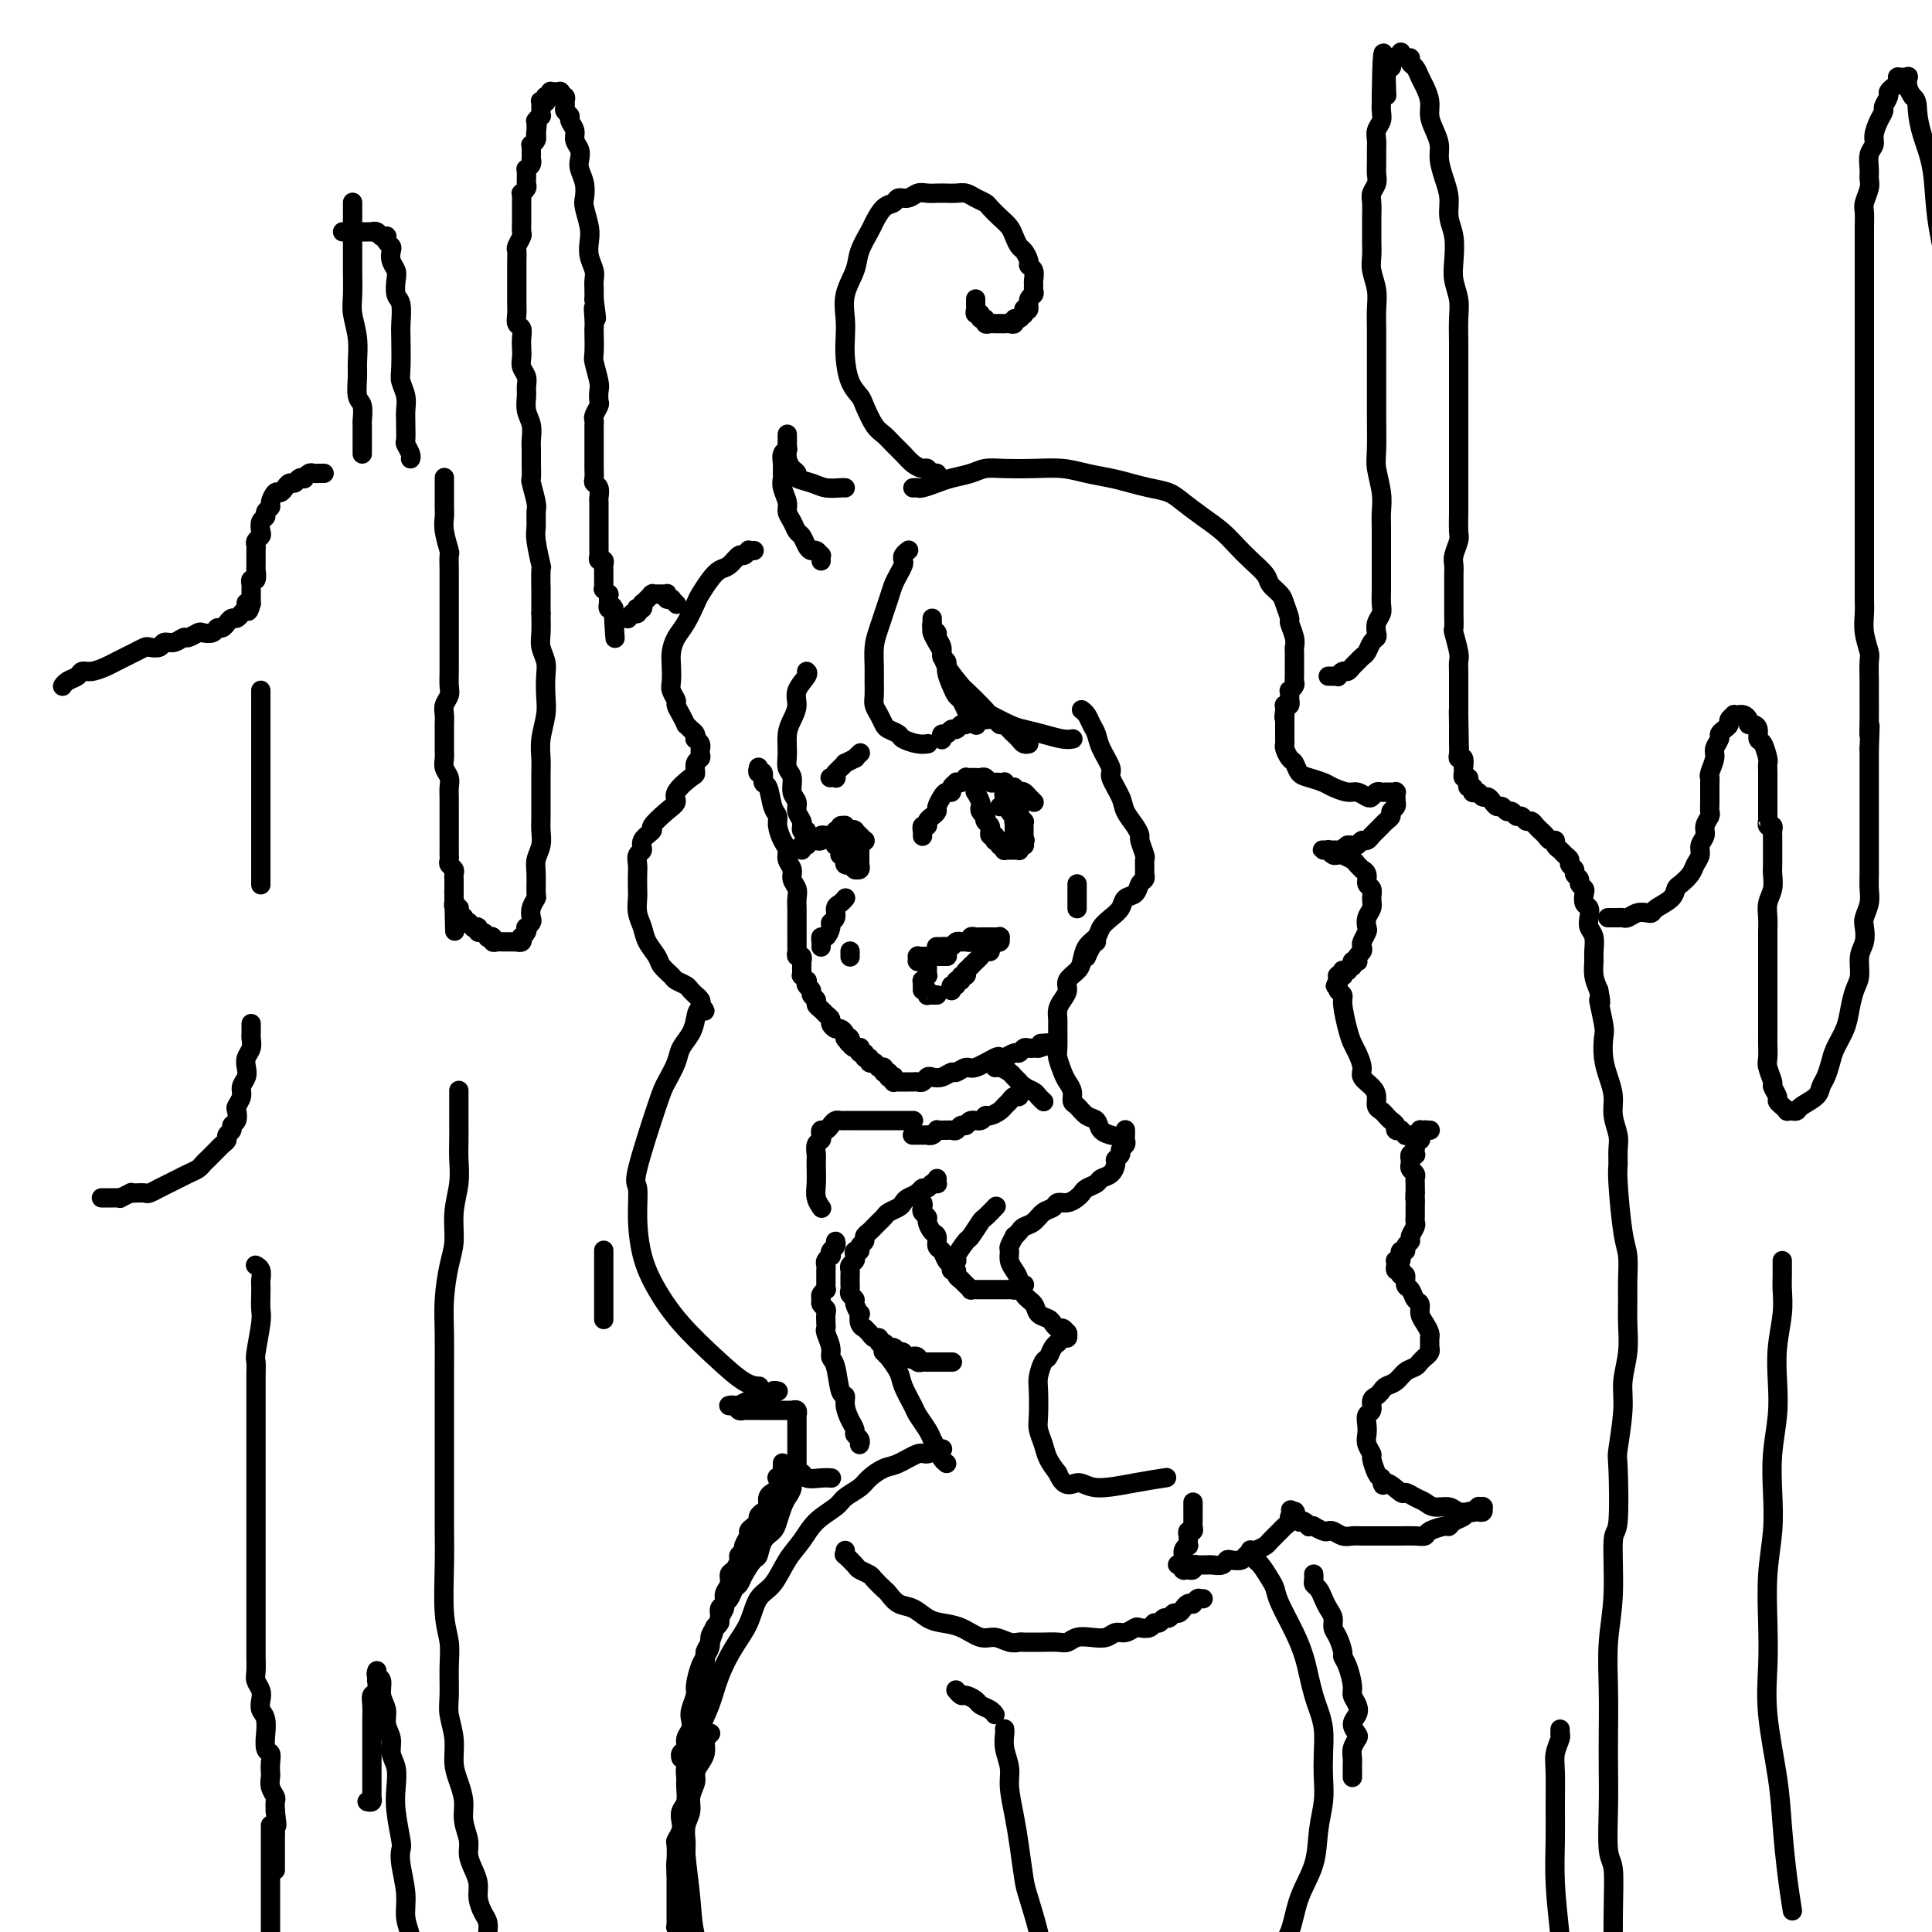 <svg viewBox='0 0 400 400' version='1.1' xmlns='http://www.w3.org/2000/svg' xmlns:xlink='http://www.w3.org/1999/xlink'><g fill='none' stroke='#000000' stroke-width='4' stroke-linecap='round' stroke-linejoin='round'><path d='M157,159c0.032,-0.129 0.064,-0.259 0,0c-0.064,0.259 -0.225,0.906 0,1c0.225,0.094 0.835,-0.365 1,0c0.165,0.365 -0.114,1.553 0,2c0.114,0.447 0.622,0.154 1,1c0.378,0.846 0.627,2.831 1,4c0.373,1.169 0.869,1.520 1,2c0.131,0.480 -0.105,1.087 0,2c0.105,0.913 0.549,2.131 1,3c0.451,0.869 0.909,1.388 1,2c0.091,0.612 -0.186,1.319 0,2c0.186,0.681 0.834,1.338 1,2c0.166,0.662 -0.152,1.329 0,2c0.152,0.671 0.773,1.346 1,2c0.227,0.654 0.061,1.289 0,2c-0.061,0.711 -0.016,1.500 0,2c0.016,0.500 0.004,0.711 0,1c-0.004,0.289 -0.001,0.655 0,1c0.001,0.345 0.000,0.670 0,1c-0.000,0.330 -0.000,0.666 0,1c0.000,0.334 0.000,0.667 0,1c-0.000,0.333 -0.001,0.668 0,1c0.001,0.332 0.004,0.662 0,1c-0.004,0.338 -0.015,0.683 0,1c0.015,0.317 0.057,0.606 0,1c-0.057,0.394 -0.211,0.893 0,1c0.211,0.107 0.789,-0.179 1,0c0.211,0.179 0.057,0.823 0,1c-0.057,0.177 -0.016,-0.111 0,0c0.016,0.111 0.008,0.622 0,1c-0.008,0.378 -0.016,0.622 0,1c0.016,0.378 0.056,0.889 0,1c-0.056,0.111 -0.207,-0.177 0,0c0.207,0.177 0.772,0.821 1,1c0.228,0.179 0.118,-0.107 0,0c-0.118,0.107 -0.243,0.606 0,1c0.243,0.394 0.853,0.683 1,1c0.147,0.317 -0.168,0.662 0,1c0.168,0.338 0.820,0.668 1,1c0.180,0.332 -0.110,0.666 0,1c0.110,0.334 0.621,0.668 1,1c0.379,0.332 0.626,0.663 1,1c0.374,0.337 0.874,0.682 1,1c0.126,0.318 -0.124,0.610 0,1c0.124,0.390 0.621,0.878 1,1c0.379,0.122 0.641,-0.121 1,0c0.359,0.121 0.817,0.606 1,1c0.183,0.394 0.092,0.697 0,1'/><path d='M175,215c1.785,2.585 1.249,0.548 1,0c-0.249,-0.548 -0.211,0.393 0,1c0.211,0.607 0.597,0.879 1,1c0.403,0.121 0.825,0.089 1,0c0.175,-0.089 0.103,-0.235 0,0c-0.103,0.235 -0.239,0.851 0,1c0.239,0.149 0.852,-0.170 1,0c0.148,0.170 -0.170,0.831 0,1c0.170,0.169 0.829,-0.152 1,0c0.171,0.152 -0.147,0.777 0,1c0.147,0.223 0.758,0.046 1,0c0.242,-0.046 0.117,0.041 0,0c-0.117,-0.041 -0.224,-0.208 0,0c0.224,0.208 0.778,0.792 1,1c0.222,0.208 0.112,0.042 0,0c-0.112,-0.042 -0.227,0.042 0,0c0.227,-0.042 0.797,-0.208 1,0c0.203,0.208 0.040,0.792 0,1c-0.040,0.208 0.042,0.042 0,0c-0.042,-0.042 -0.207,0.041 0,0c0.207,-0.041 0.788,-0.207 1,0c0.212,0.207 0.056,0.788 0,1c-0.056,0.212 -0.011,0.057 0,0c0.011,-0.057 -0.011,-0.016 0,0c0.011,0.016 0.055,0.008 0,0c-0.055,-0.008 -0.211,-0.016 0,0c0.211,0.016 0.788,0.057 1,0c0.212,-0.057 0.061,-0.211 0,0c-0.061,0.211 -0.030,0.789 0,1c0.030,0.211 0.060,0.057 0,0c-0.060,-0.057 -0.208,-0.015 0,0c0.208,0.015 0.774,0.004 1,0c0.226,-0.004 0.112,-0.001 0,0c-0.112,0.001 -0.222,0.000 0,0c0.222,-0.000 0.777,-0.000 1,0c0.223,0.000 0.115,0.000 0,0c-0.115,-0.000 -0.238,-0.000 0,0c0.238,0.000 0.837,0.001 1,0c0.163,-0.001 -0.111,-0.004 0,0c0.111,0.004 0.606,0.015 1,0c0.394,-0.015 0.686,-0.055 1,0c0.314,0.055 0.652,0.207 1,0c0.348,-0.207 0.708,-0.772 1,-1c0.292,-0.228 0.516,-0.118 1,0c0.484,0.118 1.230,0.244 2,0c0.770,-0.244 1.566,-0.857 2,-1c0.434,-0.143 0.508,0.186 1,0c0.492,-0.186 1.402,-0.886 2,-1c0.598,-0.114 0.885,0.358 2,0c1.115,-0.358 3.058,-1.545 4,-2c0.942,-0.455 0.882,-0.178 1,0c0.118,0.178 0.412,0.258 1,0c0.588,-0.258 1.468,-0.854 2,-1c0.532,-0.146 0.716,0.157 1,0c0.284,-0.157 0.667,-0.774 1,-1c0.333,-0.226 0.615,-0.061 1,0c0.385,0.061 0.873,0.016 1,0c0.127,-0.016 -0.107,-0.005 0,0c0.107,0.005 0.553,0.002 1,0'/><path d='M215,217c4.570,-1.309 1.995,-1.083 1,-1c-0.995,0.083 -0.411,0.022 0,0c0.411,-0.022 0.649,-0.006 1,0c0.351,0.006 0.815,0.002 1,0c0.185,-0.002 0.093,-0.001 0,0'/><path d='M191,173c0.002,0.122 0.005,0.244 0,0c-0.005,-0.244 -0.016,-0.853 0,-1c0.016,-0.147 0.060,0.168 0,0c-0.060,-0.168 -0.222,-0.819 0,-1c0.222,-0.181 0.829,0.107 1,0c0.171,-0.107 -0.095,-0.610 0,-1c0.095,-0.390 0.550,-0.669 1,-1c0.450,-0.331 0.895,-0.715 1,-1c0.105,-0.285 -0.131,-0.471 0,-1c0.131,-0.529 0.627,-1.399 1,-2c0.373,-0.601 0.621,-0.932 1,-1c0.379,-0.068 0.889,0.126 1,0c0.111,-0.126 -0.176,-0.574 0,-1c0.176,-0.426 0.817,-0.832 1,-1c0.183,-0.168 -0.092,-0.098 0,0c0.092,0.098 0.550,0.222 1,0c0.450,-0.222 0.890,-0.792 1,-1c0.110,-0.208 -0.111,-0.056 0,0c0.111,0.056 0.555,0.014 1,0c0.445,-0.014 0.893,0.000 1,0c0.107,-0.000 -0.126,-0.014 0,0c0.126,0.014 0.611,0.056 1,0c0.389,-0.056 0.683,-0.211 1,0c0.317,0.211 0.659,0.787 1,1c0.341,0.213 0.683,0.061 1,0c0.317,-0.061 0.611,-0.031 1,0c0.389,0.031 0.874,0.065 1,0c0.126,-0.065 -0.107,-0.227 0,0c0.107,0.227 0.553,0.844 1,1c0.447,0.156 0.894,-0.150 1,0c0.106,0.150 -0.130,0.757 0,1c0.130,0.243 0.627,0.121 1,0c0.373,-0.121 0.622,-0.243 1,0c0.378,0.243 0.886,0.850 1,1c0.114,0.150 -0.166,-0.156 0,0c0.166,0.156 0.776,0.774 1,1c0.224,0.226 0.060,0.061 0,0c-0.060,-0.061 -0.017,-0.017 0,0c0.017,0.017 0.009,0.009 0,0'/><path d='M202,162c0.000,0.033 0.000,0.066 0,0c-0.000,-0.066 -0.001,-0.230 0,0c0.001,0.230 0.004,0.853 0,1c-0.004,0.147 -0.015,-0.182 0,0c0.015,0.182 0.056,0.875 0,1c-0.056,0.125 -0.207,-0.316 0,0c0.207,0.316 0.774,1.390 1,2c0.226,0.610 0.112,0.755 0,1c-0.112,0.245 -0.222,0.590 0,1c0.222,0.410 0.777,0.884 1,1c0.223,0.116 0.112,-0.128 0,0c-0.112,0.128 -0.227,0.627 0,1c0.227,0.373 0.797,0.621 1,1c0.203,0.379 0.040,0.890 0,1c-0.040,0.110 0.042,-0.181 0,0c-0.042,0.181 -0.208,0.833 0,1c0.208,0.167 0.792,-0.153 1,0c0.208,0.153 0.042,0.777 0,1c-0.042,0.223 0.042,0.046 0,0c-0.042,-0.046 -0.208,0.040 0,0c0.208,-0.040 0.792,-0.207 1,0c0.208,0.207 0.042,0.786 0,1c-0.042,0.214 0.042,0.061 0,0c-0.042,-0.061 -0.208,-0.030 0,0c0.208,0.030 0.792,0.061 1,0c0.208,-0.061 0.042,-0.212 0,0c-0.042,0.212 0.042,0.789 0,1c-0.042,0.211 -0.208,0.057 0,0c0.208,-0.057 0.792,-0.015 1,0c0.208,0.015 0.042,0.004 0,0c-0.042,-0.004 0.041,-0.001 0,0c-0.041,0.001 -0.207,0.000 0,0c0.207,-0.000 0.786,-0.000 1,0c0.214,0.000 0.061,0.000 0,0c-0.061,-0.000 -0.030,-0.000 0,0c0.030,0.000 0.061,0.000 0,0c-0.061,-0.000 -0.212,-0.000 0,0c0.212,0.000 0.789,0.001 1,0c0.211,-0.001 0.055,-0.004 0,0c-0.055,0.004 -0.011,0.015 0,0c0.011,-0.015 -0.011,-0.057 0,0c0.011,0.057 0.056,0.212 0,0c-0.056,-0.212 -0.211,-0.792 0,-1c0.211,-0.208 0.789,-0.046 1,0c0.211,0.046 0.057,-0.026 0,0c-0.057,0.026 -0.016,0.150 0,0c0.016,-0.150 0.008,-0.575 0,-1'/><path d='M212,174c0.464,-0.244 0.124,0.146 0,0c-0.124,-0.146 -0.033,-0.826 0,-1c0.033,-0.174 0.009,0.160 0,0c-0.009,-0.160 -0.003,-0.814 0,-1c0.003,-0.186 0.002,0.095 0,0c-0.002,-0.095 -0.004,-0.565 0,-1c0.004,-0.435 0.015,-0.833 0,-1c-0.015,-0.167 -0.057,-0.101 0,0c0.057,0.101 0.211,0.238 0,0c-0.211,-0.238 -0.789,-0.852 -1,-1c-0.211,-0.148 -0.057,0.171 0,0c0.057,-0.171 0.015,-0.830 0,-1c-0.015,-0.170 -0.004,0.150 0,0c0.004,-0.150 0.001,-0.771 0,-1c-0.001,-0.229 -0.000,-0.065 0,0c0.000,0.065 0.000,0.033 0,0'/><path d='M166,176c-0.008,-0.423 -0.016,-0.846 0,-1c0.016,-0.154 0.056,-0.040 0,0c-0.056,0.040 -0.208,0.007 0,0c0.208,-0.007 0.776,0.012 1,0c0.224,-0.012 0.102,-0.055 0,0c-0.102,0.055 -0.186,0.207 0,0c0.186,-0.207 0.641,-0.773 1,-1c0.359,-0.227 0.621,-0.113 1,0c0.379,0.113 0.875,0.226 1,0c0.125,-0.226 -0.120,-0.793 0,-1c0.120,-0.207 0.606,-0.056 1,0c0.394,0.056 0.697,0.015 1,0c0.303,-0.015 0.607,-0.005 1,0c0.393,0.005 0.876,0.005 1,0c0.124,-0.005 -0.111,-0.015 0,0c0.111,0.015 0.569,0.057 1,0c0.431,-0.057 0.834,-0.211 1,0c0.166,0.211 0.096,0.789 0,1c-0.096,0.211 -0.218,0.057 0,0c0.218,-0.057 0.776,-0.015 1,0c0.224,0.015 0.112,0.004 0,0c-0.112,-0.004 -0.226,-0.001 0,0c0.226,0.001 0.792,0.000 1,0c0.208,-0.000 0.060,-0.000 0,0c-0.060,0.000 -0.030,0.000 0,0c0.030,-0.000 0.061,0.000 0,0c-0.061,-0.000 -0.212,-0.000 0,0c0.212,0.000 0.789,0.000 1,0c0.211,-0.000 0.056,-0.000 0,0c-0.056,0.000 -0.014,0.001 0,0c0.014,-0.001 -0.000,-0.004 0,0c0.000,0.004 0.014,0.015 0,0c-0.014,-0.015 -0.057,-0.057 0,0c0.057,0.057 0.212,0.212 0,0c-0.212,-0.212 -0.793,-0.793 -1,-1c-0.207,-0.207 -0.042,-0.041 0,0c0.042,0.041 -0.041,-0.041 0,0c0.041,0.041 0.204,0.207 0,0c-0.204,-0.207 -0.776,-0.788 -1,-1c-0.224,-0.212 -0.099,-0.057 0,0c0.099,0.057 0.171,0.016 0,0c-0.171,-0.016 -0.586,-0.008 -1,0'/><path d='M176,172c1.607,-0.558 0.623,0.046 0,0c-0.623,-0.046 -0.885,-0.740 -1,-1c-0.115,-0.260 -0.084,-0.084 0,0c0.084,0.084 0.220,0.075 0,0c-0.220,-0.075 -0.795,-0.217 -1,0c-0.205,0.217 -0.041,0.794 0,1c0.041,0.206 -0.042,0.040 0,0c0.042,-0.040 0.207,0.046 0,0c-0.207,-0.046 -0.788,-0.224 -1,0c-0.212,0.224 -0.057,0.849 0,1c0.057,0.151 0.014,-0.171 0,0c-0.014,0.171 -0.000,0.834 0,1c0.000,0.166 -0.014,-0.165 0,0c0.014,0.165 0.056,0.828 0,1c-0.056,0.172 -0.211,-0.146 0,0c0.211,0.146 0.788,0.756 1,1c0.212,0.244 0.061,0.122 0,0c-0.061,-0.122 -0.030,-0.243 0,0c0.030,0.243 0.061,0.849 0,1c-0.061,0.151 -0.214,-0.152 0,0c0.214,0.152 0.793,0.759 1,1c0.207,0.241 0.041,0.117 0,0c-0.041,-0.117 0.042,-0.227 0,0c-0.042,0.227 -0.208,0.792 0,1c0.208,0.208 0.792,0.060 1,0c0.208,-0.060 0.042,-0.030 0,0c-0.042,0.030 0.042,0.061 0,0c-0.042,-0.061 -0.208,-0.213 0,0c0.208,0.213 0.792,0.790 1,1c0.208,0.210 0.042,0.052 0,0c-0.042,-0.052 0.041,-0.000 0,0c-0.041,0.000 -0.207,-0.052 0,0c0.207,0.052 0.788,0.210 1,0c0.212,-0.210 0.057,-0.787 0,-1c-0.057,-0.213 -0.015,-0.061 0,0c0.015,0.061 0.004,0.030 0,0c-0.004,-0.030 -0.001,-0.060 0,0c0.001,0.060 0.000,0.209 0,0c-0.000,-0.209 -0.000,-0.778 0,-1c0.000,-0.222 0.000,-0.098 0,0c-0.000,0.098 -0.000,0.171 0,0c0.000,-0.171 0.001,-0.586 0,-1c-0.001,-0.414 -0.004,-0.828 0,-1c0.004,-0.172 0.015,-0.102 0,0c-0.015,0.102 -0.057,0.238 0,0c0.057,-0.238 0.211,-0.848 0,-1c-0.211,-0.152 -0.789,0.155 -1,0c-0.211,-0.155 -0.057,-0.773 0,-1c0.057,-0.227 0.016,-0.065 0,0c-0.016,0.065 -0.008,0.032 0,0'/><path d='M211,165c0.000,-0.009 0.000,-0.018 0,0c-0.000,0.018 -0.000,0.061 0,0c0.000,-0.061 0.000,-0.228 0,0c-0.000,0.228 -0.000,0.850 0,1c0.000,0.150 0.000,-0.171 0,0c-0.000,0.171 -0.000,0.835 0,1c0.000,0.165 0.001,-0.167 0,0c-0.001,0.167 -0.004,0.833 0,1c0.004,0.167 0.015,-0.167 0,0c-0.015,0.167 -0.057,0.833 0,1c0.057,0.167 0.211,-0.165 0,0c-0.211,0.165 -0.789,0.828 -1,1c-0.211,0.172 -0.057,-0.146 0,0c0.057,0.146 0.015,0.757 0,1c-0.015,0.243 -0.004,0.118 0,0c0.004,-0.118 0.001,-0.228 0,0c-0.001,0.228 -0.000,0.793 0,1c0.000,0.207 0.000,0.055 0,0c-0.000,-0.055 -0.000,-0.014 0,0c0.000,0.014 0.000,-0.000 0,0c-0.000,0.000 0.000,0.015 0,0c-0.000,-0.015 -0.000,-0.061 0,0c0.000,0.061 0.000,0.228 0,0c-0.000,-0.228 -0.000,-0.850 0,-1c0.000,-0.150 0.001,0.171 0,0c-0.001,-0.171 -0.004,-0.833 0,-1c0.004,-0.167 0.015,0.162 0,0c-0.015,-0.162 -0.057,-0.814 0,-1c0.057,-0.186 0.211,0.095 0,0c-0.211,-0.095 -0.789,-0.565 -1,-1c-0.211,-0.435 -0.057,-0.835 0,-1c0.057,-0.165 0.015,-0.096 0,0c-0.015,0.096 -0.003,0.218 0,0c0.003,-0.218 -0.002,-0.777 0,-1c0.002,-0.223 0.011,-0.111 0,0c-0.011,0.111 -0.041,0.222 0,0c0.041,-0.222 0.155,-0.778 0,-1c-0.155,-0.222 -0.577,-0.111 -1,0'/><path d='M208,165c-0.314,-0.933 -0.098,-0.264 0,0c0.098,0.264 0.078,0.125 0,0c-0.078,-0.125 -0.214,-0.236 0,0c0.214,0.236 0.779,0.820 1,1c0.221,0.180 0.098,-0.043 0,0c-0.098,0.043 -0.171,0.352 0,1c0.171,0.648 0.584,1.636 1,2c0.416,0.364 0.833,0.104 1,0c0.167,-0.104 0.083,-0.052 0,0'/><path d='M207,167c0.000,0.000 0.000,0.000 0,0c0.000,0.000 0.000,0.000 0,0c0.000,0.000 0.000,0.000 0,0'/><path d='M195,153c0.024,0.122 0.048,0.244 0,0c-0.048,-0.244 -0.168,-0.854 0,-1c0.168,-0.146 0.622,0.172 1,0c0.378,-0.172 0.679,-0.835 1,-1c0.321,-0.165 0.663,0.166 1,0c0.337,-0.166 0.668,-0.829 1,-1c0.332,-0.171 0.665,0.151 1,0c0.335,-0.151 0.671,-0.773 1,-1c0.329,-0.227 0.651,-0.057 1,0c0.349,0.057 0.723,0.000 1,0c0.277,-0.000 0.455,0.055 1,0c0.545,-0.055 1.455,-0.222 2,0c0.545,0.222 0.723,0.833 1,1c0.277,0.167 0.651,-0.109 1,0c0.349,0.109 0.672,0.604 1,1c0.328,0.396 0.663,0.695 1,1c0.337,0.305 0.678,0.618 1,1c0.322,0.382 0.625,0.834 1,1c0.375,0.166 0.821,0.048 1,0c0.179,-0.048 0.089,-0.024 0,0'/><path d='M172,161c-0.113,0.008 -0.226,0.016 0,0c0.226,-0.016 0.792,-0.056 1,0c0.208,0.056 0.060,0.207 0,0c-0.060,-0.207 -0.030,-0.774 0,-1c0.030,-0.226 0.059,-0.112 0,0c-0.059,0.112 -0.208,0.222 0,0c0.208,-0.222 0.772,-0.776 1,-1c0.228,-0.224 0.122,-0.117 0,0c-0.122,0.117 -0.258,0.242 0,0c0.258,-0.242 0.910,-0.853 1,-1c0.090,-0.147 -0.382,0.171 0,0c0.382,-0.171 1.618,-0.829 2,-1c0.382,-0.171 -0.089,0.146 0,0c0.089,-0.146 0.740,-0.756 1,-1c0.260,-0.244 0.130,-0.122 0,0'/><path d='M196,198c0.111,0.000 0.222,0.000 0,0c-0.222,-0.000 -0.776,-0.000 -1,0c-0.224,0.000 -0.117,0.000 0,0c0.117,-0.000 0.243,-0.000 0,0c-0.243,0.000 -0.854,0.000 -1,0c-0.146,-0.000 0.172,-0.000 0,0c-0.172,0.000 -0.834,0.000 -1,0c-0.166,-0.000 0.166,-0.000 0,0c-0.166,0.000 -0.828,0.000 -1,0c-0.172,-0.000 0.146,-0.000 0,0c-0.146,0.000 -0.757,0.000 -1,0c-0.243,-0.000 -0.118,-0.000 0,0c0.118,0.000 0.228,0.000 0,0c-0.228,-0.000 -0.793,-0.001 -1,0c-0.207,0.001 -0.056,0.004 0,0c0.056,-0.004 0.015,-0.015 0,0c-0.015,0.015 -0.005,0.057 0,0c0.005,-0.057 0.005,-0.211 0,0c-0.005,0.211 -0.015,0.789 0,1c0.015,0.211 0.056,0.057 0,0c-0.056,-0.057 -0.207,-0.015 0,0c0.207,0.015 0.774,0.004 1,0c0.226,-0.004 0.113,-0.001 0,0c-0.113,0.001 -0.226,0.000 0,0c0.226,-0.000 0.793,-0.000 1,0c0.207,0.000 0.056,0.000 0,0c-0.056,-0.000 -0.015,-0.001 0,0c0.015,0.001 0.004,0.004 0,0c-0.004,-0.004 -0.001,-0.015 0,0c0.001,0.015 0.000,0.057 0,0c-0.000,-0.057 -0.000,-0.211 0,0c0.000,0.211 0.000,0.788 0,1c-0.000,0.212 -0.000,0.061 0,0c0.000,-0.061 0.000,-0.032 0,0c-0.000,0.032 -0.000,0.065 0,0c0.000,-0.065 0.001,-0.229 0,0c-0.001,0.229 -0.004,0.850 0,1c0.004,0.150 0.015,-0.171 0,0c-0.015,0.171 -0.057,0.834 0,1c0.057,0.166 0.211,-0.165 0,0c-0.211,0.165 -0.789,0.828 -1,1c-0.211,0.172 -0.057,-0.146 0,0c0.057,0.146 0.016,0.756 0,1c-0.016,0.244 -0.008,0.122 0,0'/><path d='M191,204c0.094,1.171 -0.172,1.098 0,1c0.172,-0.098 0.781,-0.223 1,0c0.219,0.223 0.048,0.792 0,1c-0.048,0.208 0.026,0.056 0,0c-0.026,-0.056 -0.151,-0.015 0,0c0.151,0.015 0.579,0.004 1,0c0.421,-0.004 0.835,-0.001 1,0c0.165,0.001 0.083,0.001 0,0'/><path d='M194,196c0.032,-0.000 0.064,-0.000 0,0c-0.064,0.000 -0.224,0.001 0,0c0.224,-0.001 0.834,-0.004 1,0c0.166,0.004 -0.110,0.015 0,0c0.110,-0.015 0.607,-0.057 1,0c0.393,0.057 0.684,0.212 1,0c0.316,-0.212 0.658,-0.793 1,-1c0.342,-0.207 0.683,-0.041 1,0c0.317,0.041 0.609,-0.041 1,0c0.391,0.041 0.879,0.207 1,0c0.121,-0.207 -0.126,-0.788 0,-1c0.126,-0.212 0.626,-0.057 1,0c0.374,0.057 0.622,0.015 1,0c0.378,-0.015 0.885,-0.004 1,0c0.115,0.004 -0.162,0.001 0,0c0.162,-0.001 0.761,-0.000 1,0c0.239,0.000 0.117,0.000 0,0c-0.117,-0.000 -0.227,-0.000 0,0c0.227,0.000 0.793,0.000 1,0c0.207,-0.000 0.054,-0.000 0,0c-0.054,0.000 -0.011,-0.000 0,0c0.011,0.000 -0.011,0.000 0,0c0.011,-0.000 0.056,-0.000 0,0c-0.056,0.000 -0.211,0.000 0,0c0.211,-0.000 0.788,-0.001 1,0c0.212,0.001 0.058,0.004 0,0c-0.058,-0.004 -0.019,-0.015 0,0c0.019,0.015 0.019,0.057 0,0c-0.019,-0.057 -0.057,-0.212 0,0c0.057,0.212 0.207,0.792 0,1c-0.207,0.208 -0.773,0.046 -1,0c-0.227,-0.046 -0.116,0.025 0,0c0.116,-0.025 0.238,-0.147 0,0c-0.238,0.147 -0.837,0.564 -1,1c-0.163,0.436 0.110,0.891 0,1c-0.110,0.109 -0.604,-0.128 -1,0c-0.396,0.128 -0.694,0.622 -1,1c-0.306,0.378 -0.621,0.640 -1,1c-0.379,0.360 -0.823,0.817 -1,1c-0.177,0.183 -0.089,0.091 0,0'/><path d='M201,200c-1.018,1.089 -1.061,0.813 -1,1c0.061,0.187 0.228,0.839 0,1c-0.228,0.161 -0.849,-0.168 -1,0c-0.151,0.168 0.170,0.833 0,1c-0.170,0.167 -0.830,-0.166 -1,0c-0.170,0.166 0.151,0.829 0,1c-0.151,0.171 -0.772,-0.150 -1,0c-0.228,0.150 -0.061,0.772 0,1c0.061,0.228 0.016,0.061 0,0c-0.016,-0.061 -0.004,-0.016 0,0c0.004,0.016 0.001,0.005 0,0c-0.001,-0.005 -0.001,-0.002 0,0'/><path d='M170,196c0.002,-0.021 0.003,-0.042 0,0c-0.003,0.042 -0.011,0.148 0,0c0.011,-0.148 0.040,-0.551 0,-1c-0.040,-0.449 -0.150,-0.945 0,-1c0.150,-0.055 0.561,0.332 1,0c0.439,-0.332 0.905,-1.384 1,-2c0.095,-0.616 -0.181,-0.796 0,-1c0.181,-0.204 0.819,-0.433 1,-1c0.181,-0.567 -0.095,-1.472 0,-2c0.095,-0.528 0.562,-0.678 1,-1c0.438,-0.322 0.849,-0.818 1,-1c0.151,-0.182 0.043,-0.052 0,0c-0.043,0.052 -0.022,0.026 0,0'/><path d='M176,198c0.000,0.113 0.000,0.226 0,0c0.000,-0.226 0.000,-0.792 0,-1c0.000,-0.208 0.000,-0.060 0,0c0.000,0.060 0.000,0.030 0,0'/><path d='M223,188c0.000,0.120 0.000,0.239 0,0c0.000,-0.239 0.000,-0.837 0,-1c-0.000,-0.163 -0.000,0.110 0,0c0.000,-0.110 0.000,-0.604 0,-1c-0.000,-0.396 0.000,-0.694 0,-1c-0.000,-0.306 -0.000,-0.621 0,-1c0.000,-0.379 0.000,-0.823 0,-1c0.000,-0.177 0.000,-0.089 0,0'/><path d='M225,198c0.022,-0.053 0.045,-0.105 0,0c-0.045,0.105 -0.156,0.368 0,0c0.156,-0.368 0.581,-1.368 1,-2c0.419,-0.632 0.834,-0.895 1,-1c0.166,-0.105 0.083,-0.053 0,0'/><path d='M156,114c0.120,-0.009 0.240,-0.018 0,0c-0.240,0.018 -0.841,0.064 -1,0c-0.159,-0.064 0.123,-0.239 0,0c-0.123,0.239 -0.652,0.892 -1,1c-0.348,0.108 -0.517,-0.329 -1,0c-0.483,0.329 -1.280,1.423 -2,2c-0.720,0.577 -1.361,0.637 -2,1c-0.639,0.363 -1.274,1.031 -2,2c-0.726,0.969 -1.543,2.241 -2,3c-0.457,0.759 -0.553,1.007 -1,2c-0.447,0.993 -1.244,2.731 -2,4c-0.756,1.269 -1.472,2.069 -2,3c-0.528,0.931 -0.870,1.994 -1,3c-0.130,1.006 -0.050,1.957 0,3c0.050,1.043 0.069,2.180 0,3c-0.069,0.820 -0.225,1.324 0,2c0.225,0.676 0.830,1.525 1,2c0.170,0.475 -0.095,0.575 0,1c0.095,0.425 0.551,1.174 1,2c0.449,0.826 0.891,1.728 1,2c0.109,0.272 -0.115,-0.085 0,0c0.115,0.085 0.571,0.614 1,1c0.429,0.386 0.833,0.629 1,1c0.167,0.371 0.097,0.869 0,1c-0.097,0.131 -0.223,-0.106 0,0c0.223,0.106 0.793,0.553 1,1c0.207,0.447 0.052,0.892 0,1c-0.052,0.108 0.000,-0.122 0,0c-0.000,0.122 -0.053,0.594 0,1c0.053,0.406 0.213,0.745 0,1c-0.213,0.255 -0.798,0.425 -1,1c-0.202,0.575 -0.020,1.556 0,2c0.020,0.444 -0.122,0.350 -1,1c-0.878,0.650 -2.492,2.043 -3,3c-0.508,0.957 0.091,1.477 0,2c-0.091,0.523 -0.871,1.047 -2,2c-1.129,0.953 -2.608,2.334 -3,3c-0.392,0.666 0.301,0.615 0,1c-0.301,0.385 -1.597,1.204 -2,2c-0.403,0.796 0.088,1.568 0,2c-0.088,0.432 -0.755,0.524 -1,1c-0.245,0.476 -0.066,1.338 0,2c0.066,0.662 0.021,1.125 0,2c-0.021,0.875 -0.018,2.162 0,3c0.018,0.838 0.050,1.225 0,2c-0.050,0.775 -0.183,1.936 0,3c0.183,1.064 0.683,2.029 1,3c0.317,0.971 0.451,1.948 1,3c0.549,1.052 1.513,2.180 2,3c0.487,0.820 0.497,1.333 1,2c0.503,0.667 1.498,1.489 2,2c0.502,0.511 0.512,0.710 1,1c0.488,0.290 1.455,0.669 2,1c0.545,0.331 0.668,0.614 1,1c0.332,0.386 0.872,0.877 1,1c0.128,0.123 -0.158,-0.121 0,0c0.158,0.121 0.759,0.606 1,1c0.241,0.394 0.120,0.697 0,1'/><path d='M145,208c1.754,2.154 0.640,1.040 0,1c-0.640,-0.040 -0.805,0.994 -1,2c-0.195,1.006 -0.420,1.985 -1,3c-0.580,1.015 -1.515,2.066 -2,3c-0.485,0.934 -0.518,1.752 -1,3c-0.482,1.248 -1.412,2.925 -2,4c-0.588,1.075 -0.835,1.549 -2,5c-1.165,3.451 -3.247,9.880 -4,13c-0.753,3.120 -0.178,2.930 0,4c0.178,1.070 -0.040,3.401 0,6c0.040,2.599 0.338,5.467 1,8c0.662,2.533 1.687,4.731 3,7c1.313,2.269 2.913,4.608 5,7c2.087,2.392 4.663,4.837 7,7c2.337,2.163 4.437,4.044 6,5c1.563,0.956 2.589,0.987 3,1c0.411,0.013 0.205,0.006 0,0'/><path d='M167,172c-0.425,0.118 -0.850,0.236 -1,0c-0.150,-0.236 -0.025,-0.826 0,-1c0.025,-0.174 -0.050,0.068 0,0c0.050,-0.068 0.225,-0.445 0,-1c-0.225,-0.555 -0.849,-1.289 -1,-2c-0.151,-0.711 0.170,-1.400 0,-2c-0.170,-0.600 -0.831,-1.112 -1,-2c-0.169,-0.888 0.153,-2.152 0,-3c-0.153,-0.848 -0.783,-1.280 -1,-2c-0.217,-0.720 -0.022,-1.728 0,-3c0.022,-1.272 -0.130,-2.806 0,-4c0.130,-1.194 0.543,-2.047 1,-3c0.457,-0.953 0.960,-2.007 1,-3c0.040,-0.993 -0.381,-1.926 0,-3c0.381,-1.074 1.564,-2.289 2,-3c0.436,-0.711 0.125,-0.917 0,-1c-0.125,-0.083 -0.062,-0.041 0,0'/><path d='M188,114c0.112,-0.088 0.223,-0.175 0,0c-0.223,0.175 -0.781,0.613 -1,1c-0.219,0.387 -0.099,0.723 0,1c0.099,0.277 0.178,0.496 0,1c-0.178,0.504 -0.612,1.292 -1,2c-0.388,0.708 -0.731,1.337 -1,2c-0.269,0.663 -0.464,1.359 -1,3c-0.536,1.641 -1.411,4.225 -2,6c-0.589,1.775 -0.891,2.741 -1,4c-0.109,1.259 -0.026,2.812 0,4c0.026,1.188 -0.004,2.010 0,3c0.004,0.990 0.041,2.149 0,3c-0.041,0.851 -0.162,1.394 0,2c0.162,0.606 0.605,1.275 1,2c0.395,0.725 0.742,1.504 1,2c0.258,0.496 0.427,0.707 1,1c0.573,0.293 1.551,0.667 2,1c0.449,0.333 0.368,0.625 1,1c0.632,0.375 1.978,0.832 3,1c1.022,0.168 1.721,0.048 2,0c0.279,-0.048 0.140,-0.024 0,0'/><path d='M202,150c0.120,0.126 0.239,0.251 0,0c-0.239,-0.251 -0.838,-0.879 -1,-1c-0.162,-0.121 0.112,0.264 0,0c-0.112,-0.264 -0.608,-1.176 -1,-2c-0.392,-0.824 -0.678,-1.558 -1,-2c-0.322,-0.442 -0.679,-0.590 -1,-1c-0.321,-0.410 -0.607,-1.082 -1,-2c-0.393,-0.918 -0.894,-2.081 -1,-3c-0.106,-0.919 0.183,-1.594 0,-2c-0.183,-0.406 -0.837,-0.542 -1,-1c-0.163,-0.458 0.167,-1.237 0,-2c-0.167,-0.763 -0.829,-1.510 -1,-2c-0.171,-0.490 0.150,-0.723 0,-1c-0.150,-0.277 -0.772,-0.597 -1,-1c-0.228,-0.403 -0.061,-0.889 0,-1c0.061,-0.111 0.016,0.153 0,0c-0.016,-0.153 -0.004,-0.721 0,-1c0.004,-0.279 0.001,-0.268 0,0c-0.001,0.268 -0.001,0.792 0,1c0.001,0.208 0.003,0.100 0,0c-0.003,-0.100 -0.011,-0.193 0,0c0.011,0.193 0.042,0.672 0,1c-0.042,0.328 -0.158,0.506 0,1c0.158,0.494 0.588,1.305 1,2c0.412,0.695 0.805,1.272 1,2c0.195,0.728 0.192,1.605 1,3c0.808,1.395 2.425,3.309 3,4c0.575,0.691 0.106,0.160 1,1c0.894,0.840 3.151,3.051 4,4c0.849,0.949 0.289,0.636 1,1c0.711,0.364 2.692,1.404 4,2c1.308,0.596 1.945,0.748 3,1c1.055,0.252 2.530,0.604 4,1c1.470,0.396 2.934,0.837 4,1c1.066,0.163 1.733,0.046 2,0c0.267,-0.046 0.133,-0.023 0,0'/><path d='M224,147c0.024,0.017 0.048,0.035 0,0c-0.048,-0.035 -0.169,-0.121 0,0c0.169,0.121 0.628,0.449 1,1c0.372,0.551 0.658,1.325 1,2c0.342,0.675 0.740,1.251 1,2c0.260,0.749 0.383,1.670 1,3c0.617,1.330 1.727,3.070 2,4c0.273,0.930 -0.291,1.052 0,2c0.291,0.948 1.436,2.724 2,4c0.564,1.276 0.547,2.051 1,3c0.453,0.949 1.375,2.070 2,3c0.625,0.930 0.952,1.667 1,2c0.048,0.333 -0.184,0.260 0,1c0.184,0.740 0.782,2.293 1,3c0.218,0.707 0.055,0.570 0,1c-0.055,0.430 -0.003,1.429 0,2c0.003,0.571 -0.045,0.716 0,1c0.045,0.284 0.181,0.709 0,1c-0.181,0.291 -0.681,0.448 -1,1c-0.319,0.552 -0.457,1.499 -1,2c-0.543,0.501 -1.493,0.557 -2,1c-0.507,0.443 -0.573,1.272 -1,2c-0.427,0.728 -1.214,1.353 -2,2c-0.786,0.647 -1.571,1.314 -2,2c-0.429,0.686 -0.501,1.391 -1,2c-0.499,0.609 -1.425,1.122 -2,2c-0.575,0.878 -0.798,2.122 -1,3c-0.202,0.878 -0.384,1.390 -1,2c-0.616,0.610 -1.668,1.319 -2,2c-0.332,0.681 0.054,1.335 0,2c-0.054,0.665 -0.550,1.341 -1,2c-0.450,0.659 -0.853,1.302 -1,2c-0.147,0.698 -0.036,1.451 0,2c0.036,0.549 -0.002,0.896 0,2c0.002,1.104 0.043,2.967 0,4c-0.043,1.033 -0.170,1.236 0,2c0.170,0.764 0.636,2.087 1,3c0.364,0.913 0.625,1.414 1,2c0.375,0.586 0.864,1.255 1,2c0.136,0.745 -0.081,1.565 0,2c0.081,0.435 0.460,0.484 1,1c0.540,0.516 1.241,1.497 2,2c0.759,0.503 1.574,0.527 2,1c0.426,0.473 0.461,1.397 1,2c0.539,0.603 1.583,0.887 2,1c0.417,0.113 0.209,0.057 0,0'/><path d='M233,234c-0.002,-0.089 -0.005,-0.179 0,0c0.005,0.179 0.016,0.625 0,1c-0.016,0.375 -0.061,0.678 0,1c0.061,0.322 0.227,0.663 0,1c-0.227,0.337 -0.847,0.672 -1,1c-0.153,0.328 0.162,0.651 0,1c-0.162,0.349 -0.802,0.723 -1,1c-0.198,0.277 0.045,0.455 0,1c-0.045,0.545 -0.379,1.455 -1,2c-0.621,0.545 -1.528,0.723 -2,1c-0.472,0.277 -0.511,0.653 -1,1c-0.489,0.347 -1.430,0.667 -2,1c-0.570,0.333 -0.768,0.681 -1,1c-0.232,0.319 -0.499,0.609 -1,1c-0.501,0.391 -1.236,0.882 -2,1c-0.764,0.118 -1.556,-0.137 -2,0c-0.444,0.137 -0.538,0.666 -1,1c-0.462,0.334 -1.291,0.472 -2,1c-0.709,0.528 -1.299,1.446 -2,2c-0.701,0.554 -1.512,0.744 -2,1c-0.488,0.256 -0.652,0.579 -1,1c-0.348,0.421 -0.879,0.942 -1,1c-0.121,0.058 0.167,-0.346 0,0c-0.167,0.346 -0.787,1.443 -1,2c-0.213,0.557 -0.017,0.576 0,1c0.017,0.424 -0.146,1.254 0,2c0.146,0.746 0.601,1.408 1,2c0.399,0.592 0.740,1.114 1,2c0.260,0.886 0.437,2.135 1,3c0.563,0.865 1.513,1.346 2,2c0.487,0.654 0.511,1.481 1,2c0.489,0.519 1.441,0.731 2,1c0.559,0.269 0.724,0.594 1,1c0.276,0.406 0.662,0.894 1,1c0.338,0.106 0.626,-0.169 1,0c0.374,0.169 0.833,0.781 1,1c0.167,0.219 0.042,0.043 0,0c-0.042,-0.043 -0.001,0.045 0,0c0.001,-0.045 -0.037,-0.223 0,0c0.037,0.223 0.151,0.846 0,1c-0.151,0.154 -0.565,-0.162 -1,0c-0.435,0.162 -0.890,0.801 -1,1c-0.110,0.199 0.124,-0.042 0,0c-0.124,0.042 -0.608,0.368 -1,1c-0.392,0.632 -0.693,1.569 -1,2c-0.307,0.431 -0.619,0.355 -1,1c-0.381,0.645 -0.831,2.010 -1,3c-0.169,0.990 -0.057,1.605 0,3c0.057,1.395 0.060,3.570 0,5c-0.060,1.430 -0.181,2.115 0,3c0.181,0.885 0.664,1.969 1,3c0.336,1.031 0.525,2.009 1,3c0.475,0.991 1.238,1.996 2,3'/><path d='M219,305c1.386,3.474 2.852,2.160 4,2c1.148,-0.160 1.978,0.833 4,1c2.022,0.167 5.237,-0.494 8,-1c2.763,-0.506 5.075,-0.859 6,-1c0.925,-0.141 0.462,-0.071 0,0'/><path d='M170,116c0.006,0.122 0.013,0.243 0,0c-0.013,-0.243 -0.045,-0.852 0,-1c0.045,-0.148 0.167,0.164 0,0c-0.167,-0.164 -0.622,-0.802 -1,-1c-0.378,-0.198 -0.678,0.046 -1,0c-0.322,-0.046 -0.665,-0.383 -1,-1c-0.335,-0.617 -0.663,-1.515 -1,-2c-0.337,-0.485 -0.682,-0.556 -1,-1c-0.318,-0.444 -0.607,-1.261 -1,-2c-0.393,-0.739 -0.890,-1.402 -1,-2c-0.110,-0.598 0.167,-1.133 0,-2c-0.167,-0.867 -0.778,-2.067 -1,-3c-0.222,-0.933 -0.056,-1.599 0,-2c0.056,-0.401 0.001,-0.538 0,-1c-0.001,-0.462 0.052,-1.251 0,-2c-0.052,-0.749 -0.210,-1.458 0,-2c0.210,-0.542 0.788,-0.916 1,-1c0.212,-0.084 0.057,0.122 0,0c-0.057,-0.122 -0.015,-0.572 0,-1c0.015,-0.428 0.004,-0.833 0,-1c-0.004,-0.167 -0.001,-0.097 0,0c0.001,0.097 0.000,0.221 0,0c-0.000,-0.221 -0.000,-0.789 0,-1c0.000,-0.211 0.000,-0.067 0,0c-0.000,0.067 -0.000,0.056 0,0c0.000,-0.056 0.000,-0.156 0,0c-0.000,0.156 -0.001,0.569 0,1c0.001,0.431 0.003,0.879 0,1c-0.003,0.121 -0.010,-0.084 0,0c0.010,0.084 0.039,0.456 0,1c-0.039,0.544 -0.145,1.259 0,2c0.145,0.741 0.541,1.509 1,2c0.459,0.491 0.981,0.706 1,1c0.019,0.294 -0.464,0.667 0,1c0.464,0.333 1.876,0.625 3,1c1.124,0.375 1.961,0.832 3,1c1.039,0.168 2.280,0.045 3,0c0.720,-0.045 0.920,-0.013 1,0c0.080,0.013 0.040,0.006 0,0'/><path d='M189,101c0.383,-0.024 0.767,-0.048 1,0c0.233,0.048 0.316,0.167 1,0c0.684,-0.167 1.969,-0.619 3,-1c1.031,-0.381 1.807,-0.690 3,-1c1.193,-0.310 2.804,-0.620 4,-1c1.196,-0.380 1.978,-0.831 3,-1c1.022,-0.169 2.286,-0.056 4,0c1.714,0.056 3.879,0.057 6,0c2.121,-0.057 4.198,-0.170 6,0c1.802,0.170 3.329,0.622 5,1c1.671,0.378 3.485,0.681 5,1c1.515,0.319 2.729,0.655 4,1c1.271,0.345 2.598,0.700 4,1c1.402,0.300 2.878,0.544 4,1c1.122,0.456 1.889,1.122 3,2c1.111,0.878 2.568,1.968 4,3c1.432,1.032 2.841,2.005 4,3c1.159,0.995 2.069,2.010 3,3c0.931,0.990 1.884,1.955 3,3c1.116,1.045 2.394,2.172 3,3c0.606,0.828 0.540,1.358 1,2c0.460,0.642 1.448,1.397 2,2c0.552,0.603 0.670,1.055 1,2c0.330,0.945 0.873,2.385 1,3c0.127,0.615 -0.162,0.406 0,1c0.162,0.594 0.776,1.990 1,3c0.224,1.010 0.060,1.633 0,2c-0.060,0.367 -0.016,0.480 0,1c0.016,0.520 0.004,1.449 0,2c-0.004,0.551 -0.000,0.725 0,1c0.000,0.275 -0.004,0.652 0,1c0.004,0.348 0.015,0.666 0,1c-0.015,0.334 -0.057,0.682 0,1c0.057,0.318 0.211,0.606 0,1c-0.211,0.394 -0.789,0.894 -1,1c-0.211,0.106 -0.057,-0.183 0,0c0.057,0.183 0.016,0.837 0,1c-0.016,0.163 -0.008,-0.167 0,0c0.008,0.167 0.016,0.830 0,1c-0.016,0.170 -0.057,-0.151 0,0c0.057,0.151 0.211,0.776 0,1c-0.211,0.224 -0.789,0.046 -1,0c-0.211,-0.046 -0.057,0.040 0,0c0.057,-0.040 0.015,-0.207 0,0c-0.015,0.207 -0.004,0.787 0,1c0.004,0.213 0.001,0.057 0,0c-0.001,-0.057 -0.000,-0.015 0,0c0.000,0.015 0.000,0.004 0,0c-0.000,-0.004 -0.000,-0.002 0,0'/><path d='M266,147c-0.309,2.547 -0.083,1.415 0,1c0.083,-0.415 0.022,-0.111 0,0c-0.022,0.111 -0.006,0.030 0,0c0.006,-0.030 0.002,-0.009 0,0c-0.002,0.009 -0.000,0.006 0,0c0.000,-0.006 0.000,-0.016 0,0c-0.000,0.016 -0.000,0.057 0,0c0.000,-0.057 0.000,-0.212 0,0c-0.000,0.212 -0.000,0.793 0,1c0.000,0.207 0.000,0.042 0,0c-0.000,-0.042 -0.000,0.040 0,0c0.000,-0.040 -0.000,-0.203 0,0c0.000,0.203 0.000,0.771 0,1c-0.000,0.229 -0.000,0.118 0,0c0.000,-0.118 0.000,-0.243 0,0c-0.000,0.243 -0.000,0.853 0,1c0.000,0.147 0.000,-0.167 0,0c-0.000,0.167 -0.001,0.817 0,1c0.001,0.183 0.003,-0.102 0,0c-0.003,0.102 -0.012,0.590 0,1c0.012,0.410 0.044,0.744 0,1c-0.044,0.256 -0.165,0.436 0,1c0.165,0.564 0.614,1.513 1,2c0.386,0.487 0.707,0.511 1,1c0.293,0.489 0.558,1.441 1,2c0.442,0.559 1.063,0.723 2,1c0.937,0.277 2.191,0.666 3,1c0.809,0.334 1.172,0.612 2,1c0.828,0.388 2.120,0.885 3,1c0.880,0.115 1.349,-0.151 2,0c0.651,0.151 1.485,0.720 2,1c0.515,0.280 0.711,0.271 1,0c0.289,-0.271 0.670,-0.805 1,-1c0.330,-0.195 0.609,-0.052 1,0c0.391,0.052 0.893,0.014 1,0c0.107,-0.014 -0.182,-0.004 0,0c0.182,0.004 0.833,0.001 1,0c0.167,-0.001 -0.151,-0.001 0,0c0.151,0.001 0.773,0.004 1,0c0.227,-0.004 0.061,-0.016 0,0c-0.061,0.016 -0.016,0.061 0,0c0.016,-0.061 0.004,-0.227 0,0c-0.004,0.227 -0.000,0.849 0,1c0.000,0.151 -0.004,-0.167 0,0c0.004,0.167 0.016,0.818 0,1c-0.016,0.182 -0.060,-0.106 0,0c0.060,0.106 0.222,0.607 0,1c-0.222,0.393 -0.829,0.679 -1,1c-0.171,0.321 0.095,0.677 0,1c-0.095,0.323 -0.551,0.612 -1,1c-0.449,0.388 -0.890,0.873 -1,1c-0.110,0.127 0.111,-0.106 0,0c-0.111,0.106 -0.555,0.549 -1,1c-0.445,0.451 -0.893,0.909 -1,1c-0.107,0.091 0.126,-0.186 0,0c-0.126,0.186 -0.611,0.834 -1,1c-0.389,0.166 -0.682,-0.151 -1,0c-0.318,0.151 -0.663,0.772 -1,1c-0.337,0.228 -0.668,0.065 -1,0c-0.332,-0.065 -0.666,-0.033 -1,0'/><path d='M279,175c-1.476,1.000 -1.165,1.000 -1,1c0.165,0.000 0.184,0.000 0,0c-0.184,-0.000 -0.571,-0.000 -1,0c-0.429,0.000 -0.900,0.000 -1,0c-0.100,-0.000 0.170,-0.000 0,0c-0.170,0.000 -0.781,0.000 -1,0c-0.219,-0.000 -0.046,-0.000 0,0c0.046,0.000 -0.036,0.000 0,0c0.036,-0.000 0.191,-0.001 0,0c-0.191,0.001 -0.728,0.004 -1,0c-0.272,-0.004 -0.281,-0.015 0,0c0.281,0.015 0.850,0.057 1,0c0.150,-0.057 -0.119,-0.212 0,0c0.119,0.212 0.627,0.792 1,1c0.373,0.208 0.610,0.044 1,0c0.390,-0.044 0.932,0.030 1,0c0.068,-0.030 -0.337,-0.166 0,0c0.337,0.166 1.415,0.635 2,1c0.585,0.365 0.678,0.627 1,1c0.322,0.373 0.875,0.859 1,1c0.125,0.141 -0.177,-0.061 0,0c0.177,0.061 0.833,0.387 1,1c0.167,0.613 -0.155,1.515 0,2c0.155,0.485 0.787,0.554 1,1c0.213,0.446 0.005,1.270 0,2c-0.005,0.730 0.191,1.365 0,2c-0.191,0.635 -0.769,1.269 -1,2c-0.231,0.731 -0.113,1.558 0,2c0.113,0.442 0.223,0.499 0,1c-0.223,0.501 -0.778,1.444 -1,2c-0.222,0.556 -0.111,0.724 0,1c0.111,0.276 0.222,0.662 0,1c-0.222,0.338 -0.777,0.630 -1,1c-0.223,0.370 -0.112,0.817 0,1c0.112,0.183 0.227,0.101 0,0c-0.227,-0.101 -0.797,-0.219 -1,0c-0.203,0.219 -0.040,0.777 0,1c0.040,0.223 -0.042,0.112 0,0c0.042,-0.112 0.208,-0.226 0,0c-0.208,0.226 -0.792,0.793 -1,1c-0.208,0.207 -0.042,0.054 0,0c0.042,-0.054 -0.042,-0.011 0,0c0.042,0.011 0.208,-0.011 0,0c-0.208,0.011 -0.792,0.056 -1,0c-0.208,-0.056 -0.042,-0.211 0,0c0.042,0.211 -0.041,0.789 0,1c0.041,0.211 0.207,0.057 0,0c-0.207,-0.057 -0.788,-0.015 -1,0c-0.212,0.015 -0.057,0.004 0,0c0.057,-0.004 0.015,-0.001 0,0c-0.015,0.001 -0.004,0.000 0,0c0.004,-0.000 0.001,-0.000 0,0c-0.001,0.000 -0.000,0.000 0,0c0.000,-0.000 0.000,-0.001 0,0c-0.000,0.001 -0.000,0.004 0,0c0.000,-0.004 0.000,-0.015 0,0c-0.000,0.015 -0.000,0.056 0,0c0.000,-0.056 0.000,-0.207 0,0c-0.000,0.207 -0.000,0.774 0,1c0.000,0.226 0.000,0.113 0,0'/><path d='M277,203c-1.082,2.566 -0.286,0.480 0,0c0.286,-0.480 0.062,0.645 0,1c-0.062,0.355 0.039,-0.060 0,0c-0.039,0.060 -0.218,0.597 0,1c0.218,0.403 0.831,0.673 1,1c0.169,0.327 -0.108,0.710 0,2c0.108,1.290 0.602,3.486 1,5c0.398,1.514 0.702,2.345 1,3c0.298,0.655 0.592,1.134 1,2c0.408,0.866 0.932,2.120 1,3c0.068,0.880 -0.318,1.388 0,2c0.318,0.612 1.342,1.330 2,2c0.658,0.670 0.949,1.293 1,2c0.051,0.707 -0.140,1.499 0,2c0.140,0.501 0.611,0.712 1,1c0.389,0.288 0.697,0.652 1,1c0.303,0.348 0.602,0.681 1,1c0.398,0.319 0.895,0.625 1,1c0.105,0.375 -0.183,0.818 0,1c0.183,0.182 0.838,0.101 1,0c0.162,-0.101 -0.168,-0.223 0,0c0.168,0.223 0.834,0.792 1,1c0.166,0.208 -0.167,0.057 0,0c0.167,-0.057 0.833,-0.019 1,0c0.167,0.019 -0.167,0.019 0,0c0.167,-0.019 0.833,-0.058 1,0c0.167,0.058 -0.166,0.212 0,0c0.166,-0.212 0.829,-0.789 1,-1c0.171,-0.211 -0.151,-0.057 0,0c0.151,0.057 0.776,0.015 1,0c0.224,-0.015 0.046,-0.004 0,0c-0.046,0.004 0.040,0.001 0,0c-0.040,-0.001 -0.206,-0.000 0,0c0.206,0.000 0.783,0.000 1,0c0.217,-0.000 0.072,-0.000 0,0c-0.072,0.000 -0.072,0.000 0,0c0.072,-0.000 0.216,-0.001 0,0c-0.216,0.001 -0.794,0.003 -1,0c-0.206,-0.003 -0.041,-0.011 0,0c0.041,0.011 -0.040,0.040 0,0c0.040,-0.040 0.203,-0.150 0,0c-0.203,0.150 -0.772,0.561 -1,1c-0.228,0.439 -0.113,0.905 0,1c0.113,0.095 0.226,-0.181 0,0c-0.226,0.181 -0.792,0.819 -1,1c-0.208,0.181 -0.060,-0.096 0,0c0.060,0.096 0.030,0.566 0,1c-0.030,0.434 -0.061,0.833 0,1c0.061,0.167 0.212,0.101 0,0c-0.212,-0.101 -0.789,-0.237 -1,0c-0.211,0.237 -0.056,0.847 0,1c0.056,0.153 0.014,-0.152 0,0c-0.014,0.152 0.000,0.762 0,1c-0.000,0.238 -0.014,0.106 0,0c0.014,-0.106 0.056,-0.184 0,0c-0.056,0.184 -0.211,0.629 0,1c0.211,0.371 0.789,0.666 1,1c0.211,0.334 0.057,0.705 0,1c-0.057,0.295 -0.016,0.513 0,1c0.016,0.487 0.008,1.244 0,2'/><path d='M293,247c-0.155,2.129 -0.042,0.952 0,1c0.042,0.048 0.012,1.321 0,2c-0.012,0.679 -0.007,0.763 0,1c0.007,0.237 0.017,0.627 0,1c-0.017,0.373 -0.061,0.730 0,1c0.061,0.270 0.228,0.455 0,1c-0.228,0.545 -0.849,1.451 -1,2c-0.151,0.549 0.170,0.739 0,1c-0.170,0.261 -0.830,0.591 -1,1c-0.170,0.409 0.152,0.898 0,1c-0.152,0.102 -0.776,-0.183 -1,0c-0.224,0.183 -0.046,0.834 0,1c0.046,0.166 -0.040,-0.153 0,0c0.040,0.153 0.207,0.777 0,1c-0.207,0.223 -0.787,0.046 -1,0c-0.213,-0.046 -0.057,0.041 0,0c0.057,-0.041 0.016,-0.208 0,0c-0.016,0.208 -0.005,0.791 0,1c0.005,0.209 0.005,0.042 0,0c-0.005,-0.042 -0.015,0.040 0,0c0.015,-0.040 0.056,-0.203 0,0c-0.056,0.203 -0.207,0.770 0,1c0.207,0.230 0.773,0.121 1,0c0.227,-0.121 0.117,-0.255 0,0c-0.117,0.255 -0.239,0.898 0,1c0.239,0.102 0.838,-0.339 1,0c0.162,0.339 -0.115,1.456 0,2c0.115,0.544 0.622,0.516 1,1c0.378,0.484 0.627,1.481 1,2c0.373,0.519 0.871,0.560 1,1c0.129,0.440 -0.109,1.280 0,2c0.109,0.720 0.565,1.321 1,2c0.435,0.679 0.849,1.435 1,2c0.151,0.565 0.041,0.940 0,1c-0.041,0.060 -0.011,-0.195 0,0c0.011,0.195 0.004,0.840 0,1c-0.004,0.160 -0.005,-0.163 0,0c0.005,0.163 0.016,0.813 0,1c-0.016,0.187 -0.060,-0.091 0,0c0.060,0.091 0.224,0.549 0,1c-0.224,0.451 -0.837,0.893 -1,1c-0.163,0.107 0.122,-0.122 0,0c-0.122,0.122 -0.652,0.596 -1,1c-0.348,0.404 -0.513,0.738 -1,1c-0.487,0.262 -1.296,0.452 -2,1c-0.704,0.548 -1.303,1.455 -2,2c-0.697,0.545 -1.492,0.727 -2,1c-0.508,0.273 -0.728,0.636 -1,1c-0.272,0.364 -0.595,0.731 -1,1c-0.405,0.269 -0.893,0.442 -1,1c-0.107,0.558 0.166,1.500 0,2c-0.166,0.500 -0.773,0.558 -1,1c-0.227,0.442 -0.076,1.268 0,2c0.076,0.732 0.076,1.369 0,2c-0.076,0.631 -0.227,1.255 0,2c0.227,0.745 0.834,1.612 1,2c0.166,0.388 -0.109,0.297 0,1c0.109,0.703 0.603,2.201 1,3c0.397,0.799 0.699,0.900 1,1'/><path d='M286,306c0.363,2.577 0.272,1.019 1,1c0.728,-0.019 2.277,1.502 3,2c0.723,0.498 0.620,-0.025 1,0c0.380,0.025 1.242,0.599 2,1c0.758,0.401 1.412,0.629 2,1c0.588,0.371 1.109,0.884 2,1c0.891,0.116 2.151,-0.165 3,0c0.849,0.165 1.288,0.776 2,1c0.712,0.224 1.697,0.061 2,0c0.303,-0.061 -0.077,-0.020 0,0c0.077,0.020 0.609,0.019 1,0c0.391,-0.019 0.641,-0.058 1,0c0.359,0.058 0.828,0.212 1,0c0.172,-0.212 0.046,-0.789 0,-1c-0.046,-0.211 -0.012,-0.057 0,0c0.012,0.057 0.003,0.015 0,0c-0.003,-0.015 -0.001,-0.004 0,0c0.001,0.004 -0.000,0.001 0,0c0.000,-0.001 0.001,-0.000 0,0c-0.001,0.000 -0.004,0.000 0,0c0.004,-0.000 0.015,0.000 0,0c-0.015,-0.000 -0.055,-0.001 0,0c0.055,0.001 0.207,0.004 0,0c-0.207,-0.004 -0.773,-0.015 -1,0c-0.227,0.015 -0.117,0.056 0,0c0.117,-0.056 0.240,-0.208 0,0c-0.240,0.208 -0.841,0.776 -1,1c-0.159,0.224 0.126,0.102 0,0c-0.126,-0.102 -0.662,-0.186 -1,0c-0.338,0.186 -0.480,0.641 -1,1c-0.520,0.359 -1.420,0.622 -2,1c-0.580,0.378 -0.840,0.872 -1,1c-0.160,0.128 -0.221,-0.109 -1,0c-0.779,0.109 -2.278,0.565 -3,1c-0.722,0.435 -0.669,0.849 -1,1c-0.331,0.151 -1.047,0.041 -2,0c-0.953,-0.041 -2.142,-0.011 -3,0c-0.858,0.011 -1.385,0.003 -2,0c-0.615,-0.003 -1.319,0.000 -2,0c-0.681,-0.000 -1.338,-0.004 -2,0c-0.662,0.004 -1.330,0.015 -2,0c-0.670,-0.015 -1.344,-0.056 -2,0c-0.656,0.056 -1.294,0.207 -2,0c-0.706,-0.207 -1.480,-0.773 -2,-1c-0.520,-0.227 -0.784,-0.114 -1,0c-0.216,0.114 -0.383,0.228 -1,0c-0.617,-0.228 -1.685,-0.797 -2,-1c-0.315,-0.203 0.122,-0.041 0,0c-0.122,0.041 -0.802,-0.041 -1,0c-0.198,0.041 0.087,0.203 0,0c-0.087,-0.203 -0.545,-0.773 -1,-1c-0.455,-0.227 -0.907,-0.112 -1,0c-0.093,0.112 0.171,0.223 0,0c-0.171,-0.223 -0.778,-0.778 -1,-1c-0.222,-0.222 -0.060,-0.111 0,0c0.060,0.111 0.016,0.222 0,0c-0.016,-0.222 -0.005,-0.778 0,-1c0.005,-0.222 0.002,-0.111 0,0'/><path d='M268,313c-1.547,-0.773 -0.415,-0.207 0,0c0.415,0.207 0.112,0.055 0,0c-0.112,-0.055 -0.034,-0.012 0,0c0.034,0.012 0.024,-0.008 0,0c-0.024,0.008 -0.062,0.044 0,0c0.062,-0.044 0.225,-0.167 0,0c-0.225,0.167 -0.838,0.626 -1,1c-0.162,0.374 0.126,0.663 0,1c-0.126,0.337 -0.666,0.720 -1,1c-0.334,0.280 -0.461,0.456 -1,1c-0.539,0.544 -1.491,1.456 -2,2c-0.509,0.544 -0.574,0.720 -1,1c-0.426,0.280 -1.214,0.662 -2,1c-0.786,0.338 -1.572,0.630 -2,1c-0.428,0.370 -0.500,0.817 -1,1c-0.500,0.183 -1.429,0.102 -2,0c-0.571,-0.102 -0.783,-0.223 -1,0c-0.217,0.223 -0.439,0.792 -1,1c-0.561,0.208 -1.461,0.055 -2,0c-0.539,-0.055 -0.718,-0.011 -1,0c-0.282,0.011 -0.668,-0.011 -1,0c-0.332,0.011 -0.610,0.056 -1,0c-0.390,-0.056 -0.893,-0.211 -1,0c-0.107,0.211 0.182,0.789 0,1c-0.182,0.211 -0.834,0.056 -1,0c-0.166,-0.056 0.152,-0.014 0,0c-0.152,0.014 -0.776,-0.000 -1,0c-0.224,0.000 -0.047,0.015 0,0c0.047,-0.015 -0.036,-0.059 0,0c0.036,0.059 0.191,0.219 0,0c-0.191,-0.219 -0.727,-0.819 -1,-1c-0.273,-0.181 -0.283,0.057 0,0c0.283,-0.057 0.860,-0.411 1,-1c0.140,-0.589 -0.158,-1.414 0,-2c0.158,-0.586 0.774,-0.931 1,-1c0.226,-0.069 0.064,0.140 0,0c-0.064,-0.140 -0.031,-0.629 0,-1c0.031,-0.371 0.061,-0.624 0,-1c-0.061,-0.376 -0.212,-0.874 0,-1c0.212,-0.126 0.789,0.121 1,0c0.211,-0.121 0.057,-0.610 0,-1c-0.057,-0.390 -0.015,-0.683 0,-1c0.015,-0.317 0.004,-0.660 0,-1c-0.004,-0.340 -0.001,-0.679 0,-1c0.001,-0.321 0.000,-0.625 0,-1c-0.000,-0.375 -0.000,-0.821 0,-1c0.000,-0.179 0.000,-0.089 0,0'/><path d='M161,288c-0.033,-0.008 -0.065,-0.016 0,0c0.065,0.016 0.229,0.056 0,0c-0.229,-0.056 -0.849,-0.207 -1,0c-0.151,0.207 0.167,0.773 0,1c-0.167,0.227 -0.819,0.114 -1,0c-0.181,-0.114 0.107,-0.228 0,0c-0.107,0.228 -0.611,0.797 -1,1c-0.389,0.203 -0.663,0.040 -1,0c-0.337,-0.040 -0.735,0.042 -1,0c-0.265,-0.042 -0.396,-0.207 -1,0c-0.604,0.207 -1.682,0.788 -2,1c-0.318,0.212 0.125,0.057 0,0c-0.125,-0.057 -0.818,-0.015 -1,0c-0.182,0.015 0.147,0.004 0,0c-0.147,-0.004 -0.772,-0.001 -1,0c-0.228,0.001 -0.061,0.000 0,0c0.061,-0.000 0.016,0.000 0,0c-0.016,-0.000 -0.001,-0.001 0,0c0.001,0.001 -0.011,0.004 0,0c0.011,-0.004 0.045,-0.015 0,0c-0.045,0.015 -0.168,0.057 0,0c0.168,-0.057 0.626,-0.211 1,0c0.374,0.211 0.663,0.789 1,1c0.337,0.211 0.721,0.057 1,0c0.279,-0.057 0.452,-0.015 1,0c0.548,0.015 1.470,0.004 2,0c0.530,-0.004 0.667,-0.001 1,0c0.333,0.001 0.862,0.000 1,0c0.138,-0.000 -0.117,-0.000 0,0c0.117,0.000 0.605,0.000 1,0c0.395,-0.000 0.698,0.000 1,0c0.302,-0.000 0.603,-0.000 1,0c0.397,0.000 0.890,0.000 1,0c0.110,-0.000 -0.163,-0.001 0,0c0.163,0.001 0.762,0.004 1,0c0.238,-0.004 0.116,-0.016 0,0c-0.116,0.016 -0.227,0.061 0,0c0.227,-0.061 0.793,-0.229 1,0c0.207,0.229 0.055,0.853 0,1c-0.055,0.147 -0.015,-0.183 0,0c0.015,0.183 0.004,0.879 0,1c-0.004,0.121 -0.001,-0.332 0,0c0.001,0.332 0.000,1.451 0,2c-0.000,0.549 -0.000,0.528 0,1c0.000,0.472 0.000,1.436 0,2c-0.000,0.564 -0.000,0.729 0,1c0.000,0.271 0.000,0.650 0,1c-0.000,0.350 -0.000,0.671 0,1c0.000,0.329 0.000,0.665 0,1c-0.000,0.335 -0.000,0.667 0,1'/><path d='M165,304c0.361,2.022 0.762,1.078 1,1c0.238,-0.078 0.311,0.711 1,1c0.689,0.289 1.993,0.078 3,0c1.007,-0.078 1.716,-0.022 2,0c0.284,0.022 0.142,0.011 0,0'/><path d='M205,220c-0.117,0.032 -0.235,0.064 0,0c0.235,-0.064 0.822,-0.224 1,0c0.178,0.224 -0.054,0.834 0,1c0.054,0.166 0.395,-0.110 1,0c0.605,0.110 1.475,0.607 2,1c0.525,0.393 0.704,0.682 1,1c0.296,0.318 0.710,0.663 1,1c0.290,0.337 0.456,0.665 1,1c0.544,0.335 1.465,0.677 2,1c0.535,0.323 0.682,0.625 1,1c0.318,0.375 0.805,0.821 1,1c0.195,0.179 0.097,0.089 0,0'/><path d='M212,225c0.009,0.033 0.017,0.065 0,0c-0.017,-0.065 -0.060,-0.229 0,0c0.060,0.229 0.223,0.849 0,1c-0.223,0.151 -0.834,-0.167 -1,0c-0.166,0.167 0.111,0.818 0,1c-0.111,0.182 -0.611,-0.105 -1,0c-0.389,0.105 -0.668,0.601 -1,1c-0.332,0.399 -0.718,0.699 -1,1c-0.282,0.301 -0.461,0.601 -1,1c-0.539,0.399 -1.440,0.895 -2,1c-0.560,0.105 -0.780,-0.183 -1,0c-0.220,0.183 -0.440,0.837 -1,1c-0.560,0.163 -1.459,-0.167 -2,0c-0.541,0.167 -0.723,0.829 -1,1c-0.277,0.171 -0.648,-0.150 -1,0c-0.352,0.150 -0.686,0.772 -1,1c-0.314,0.228 -0.610,0.061 -1,0c-0.390,-0.061 -0.874,-0.017 -1,0c-0.126,0.017 0.107,0.008 0,0c-0.107,-0.008 -0.555,-0.016 -1,0c-0.445,0.016 -0.889,0.057 -1,0c-0.111,-0.057 0.110,-0.211 0,0c-0.110,0.211 -0.551,0.789 -1,1c-0.449,0.211 -0.905,0.057 -1,0c-0.095,-0.057 0.172,-0.015 0,0c-0.172,0.015 -0.782,0.004 -1,0c-0.218,-0.004 -0.044,-0.001 0,0c0.044,0.001 -0.041,0.000 0,0c0.041,-0.000 0.207,-0.000 0,0c-0.207,0.000 -0.788,0.000 -1,0c-0.212,-0.000 -0.056,-0.000 0,0c0.056,0.000 0.011,0.000 0,0c-0.011,-0.000 0.011,-0.000 0,0c-0.011,0.000 -0.056,0.000 0,0c0.056,-0.000 0.211,-0.000 0,0c-0.211,0.000 -0.789,0.000 -1,0c-0.211,-0.000 -0.057,-0.000 0,0c0.057,0.000 0.015,0.000 0,0c-0.015,-0.000 -0.004,-0.000 0,0c0.004,0.000 0.001,0.000 0,0c-0.001,-0.000 -0.000,-0.000 0,0c0.000,0.000 0.000,0.000 0,0c-0.000,-0.000 -0.000,-0.000 0,0c0.000,0.000 0.000,0.000 0,0c-0.000,-0.000 -0.000,-0.000 0,0'/><path d='M194,244c-0.024,0.414 -0.048,0.828 0,1c0.048,0.172 0.169,0.102 0,0c-0.169,-0.102 -0.626,-0.234 -1,0c-0.374,0.234 -0.664,0.836 -1,1c-0.336,0.164 -0.719,-0.111 -1,0c-0.281,0.111 -0.460,0.607 -1,1c-0.540,0.393 -1.440,0.683 -2,1c-0.560,0.317 -0.780,0.662 -1,1c-0.220,0.338 -0.440,0.668 -1,1c-0.560,0.332 -1.459,0.666 -2,1c-0.541,0.334 -0.723,0.667 -1,1c-0.277,0.333 -0.647,0.667 -1,1c-0.353,0.333 -0.687,0.666 -1,1c-0.313,0.334 -0.605,0.668 -1,1c-0.395,0.332 -0.894,0.663 -1,1c-0.106,0.337 0.182,0.682 0,1c-0.182,0.318 -0.832,0.610 -1,1c-0.168,0.390 0.147,0.878 0,1c-0.147,0.122 -0.757,-0.122 -1,0c-0.243,0.122 -0.118,0.610 0,1c0.118,0.390 0.228,0.682 0,1c-0.228,0.318 -0.793,0.663 -1,1c-0.207,0.337 -0.055,0.668 0,1c0.055,0.332 0.014,0.666 0,1c-0.014,0.334 0.000,0.667 0,1c-0.000,0.333 -0.015,0.665 0,1c0.015,0.335 0.060,0.672 0,1c-0.060,0.328 -0.226,0.646 0,1c0.226,0.354 0.844,0.742 1,1c0.156,0.258 -0.150,0.385 0,1c0.150,0.615 0.757,1.719 1,2c0.243,0.281 0.121,-0.262 0,0c-0.121,0.262 -0.240,1.328 0,2c0.240,0.672 0.839,0.949 1,1c0.161,0.051 -0.115,-0.126 0,0c0.115,0.126 0.622,0.554 1,1c0.378,0.446 0.626,0.908 1,1c0.374,0.092 0.873,-0.187 1,0c0.127,0.187 -0.120,0.838 0,1c0.120,0.162 0.605,-0.167 1,0c0.395,0.167 0.698,0.828 1,1c0.302,0.172 0.602,-0.146 1,0c0.398,0.146 0.895,0.757 1,1c0.105,0.243 -0.182,0.118 0,0c0.182,-0.118 0.832,-0.227 1,0c0.168,0.227 -0.147,0.792 0,1c0.147,0.208 0.756,0.059 1,0c0.244,-0.059 0.122,-0.030 0,0'/><path d='M188,281c1.554,0.944 0.937,0.306 1,0c0.063,-0.306 0.804,-0.278 1,0c0.196,0.278 -0.155,0.807 0,1c0.155,0.193 0.816,0.052 1,0c0.184,-0.052 -0.109,-0.014 0,0c0.109,0.014 0.619,0.004 1,0c0.381,-0.004 0.631,-0.001 1,0c0.369,0.001 0.856,0.000 1,0c0.144,-0.000 -0.054,-0.000 0,0c0.054,0.000 0.361,0.000 1,0c0.639,-0.000 1.611,-0.000 2,0c0.389,0.000 0.194,0.000 0,0'/><path d='M190,247c0.030,-0.089 0.059,-0.179 0,0c-0.059,0.179 -0.208,0.626 0,1c0.208,0.374 0.773,0.677 1,1c0.227,0.323 0.116,0.668 0,1c-0.116,0.332 -0.237,0.651 0,1c0.237,0.349 0.833,0.727 1,1c0.167,0.273 -0.096,0.439 0,1c0.096,0.561 0.550,1.516 1,2c0.450,0.484 0.895,0.497 1,1c0.105,0.503 -0.131,1.498 0,2c0.131,0.502 0.628,0.512 1,1c0.372,0.488 0.621,1.454 1,2c0.379,0.546 0.890,0.672 1,1c0.110,0.328 -0.182,0.857 0,1c0.182,0.143 0.837,-0.101 1,0c0.163,0.101 -0.168,0.548 0,1c0.168,0.452 0.834,0.910 1,1c0.166,0.090 -0.167,-0.186 0,0c0.167,0.186 0.833,0.834 1,1c0.167,0.166 -0.167,-0.152 0,0c0.167,0.152 0.833,0.773 1,1c0.167,0.227 -0.167,0.061 0,0c0.167,-0.061 0.833,-0.016 1,0c0.167,0.016 -0.167,0.004 0,0c0.167,-0.004 0.833,-0.001 1,0c0.167,0.001 -0.166,0.000 0,0c0.166,-0.000 0.832,-0.000 1,0c0.168,0.000 -0.161,0.000 0,0c0.161,-0.000 0.813,-0.000 1,0c0.187,0.000 -0.090,-0.000 0,0c0.090,0.000 0.549,0.000 1,0c0.451,-0.000 0.896,-0.000 1,0c0.104,0.000 -0.131,0.001 0,0c0.131,-0.001 0.628,-0.004 1,0c0.372,0.004 0.621,0.015 1,0c0.379,-0.015 0.890,-0.057 1,0c0.110,0.057 -0.181,0.211 0,0c0.181,-0.211 0.833,-0.789 1,-1c0.167,-0.211 -0.151,-0.057 0,0c0.151,0.057 0.773,0.015 1,0c0.227,-0.015 0.061,-0.004 0,0c-0.061,0.004 -0.017,0.001 0,0c0.017,-0.001 0.009,-0.001 0,0'/><path d='M197,262c0.407,-0.429 0.815,-0.858 1,-1c0.185,-0.142 0.148,0.004 0,0c-0.148,-0.004 -0.406,-0.157 0,-1c0.406,-0.843 1.475,-2.377 2,-3c0.525,-0.623 0.505,-0.335 1,-1c0.495,-0.665 1.504,-2.281 2,-3c0.496,-0.719 0.480,-0.540 1,-1c0.520,-0.460 1.577,-1.560 2,-2c0.423,-0.440 0.211,-0.220 0,0'/><path d='M189,232c0.122,0.000 0.243,0.000 0,0c-0.243,-0.000 -0.852,-0.000 -1,0c-0.148,0.000 0.163,0.000 0,0c-0.163,-0.000 -0.802,-0.000 -1,0c-0.198,0.000 0.045,0.000 0,0c-0.045,-0.000 -0.378,-0.000 -1,0c-0.622,0.000 -1.532,0.000 -2,0c-0.468,-0.000 -0.492,-0.000 -1,0c-0.508,0.000 -1.498,0.000 -2,0c-0.502,-0.000 -0.516,-0.000 -1,0c-0.484,0.000 -1.439,0.000 -2,0c-0.561,-0.000 -0.728,-0.001 -1,0c-0.272,0.001 -0.650,0.003 -1,0c-0.350,-0.003 -0.671,-0.011 -1,0c-0.329,0.011 -0.666,0.041 -1,0c-0.334,-0.041 -0.664,-0.152 -1,0c-0.336,0.152 -0.677,0.566 -1,1c-0.323,0.434 -0.626,0.889 -1,1c-0.374,0.111 -0.818,-0.121 -1,0c-0.182,0.121 -0.101,0.595 0,1c0.101,0.405 0.223,0.741 0,1c-0.223,0.259 -0.792,0.442 -1,1c-0.208,0.558 -0.057,1.490 0,2c0.057,0.510 0.019,0.599 0,1c-0.019,0.401 -0.019,1.113 0,2c0.019,0.887 0.057,1.949 0,3c-0.057,1.051 -0.208,2.091 0,3c0.208,0.909 0.774,1.688 1,2c0.226,0.312 0.113,0.156 0,0'/><path d='M178,299c0.009,-0.024 0.017,-0.047 0,0c-0.017,0.047 -0.060,0.165 0,0c0.060,-0.165 0.222,-0.614 0,-1c-0.222,-0.386 -0.829,-0.710 -1,-1c-0.171,-0.290 0.095,-0.546 0,-1c-0.095,-0.454 -0.550,-1.105 -1,-2c-0.450,-0.895 -0.895,-2.032 -1,-3c-0.105,-0.968 0.131,-1.767 0,-2c-0.131,-0.233 -0.627,0.099 -1,-1c-0.373,-1.099 -0.622,-3.628 -1,-5c-0.378,-1.372 -0.886,-1.585 -1,-2c-0.114,-0.415 0.165,-1.032 0,-2c-0.165,-0.968 -0.775,-2.287 -1,-3c-0.225,-0.713 -0.064,-0.821 0,-1c0.064,-0.179 0.032,-0.429 0,-1c-0.032,-0.571 -0.062,-1.462 0,-2c0.062,-0.538 0.217,-0.722 0,-1c-0.217,-0.278 -0.804,-0.648 -1,-1c-0.196,-0.352 0.000,-0.686 0,-1c-0.000,-0.314 -0.196,-0.609 0,-1c0.196,-0.391 0.785,-0.878 1,-1c0.215,-0.122 0.058,0.122 0,0c-0.058,-0.122 -0.015,-0.610 0,-1c0.015,-0.390 0.003,-0.682 0,-1c-0.003,-0.318 0.003,-0.664 0,-1c-0.003,-0.336 -0.015,-0.664 0,-1c0.015,-0.336 0.055,-0.682 0,-1c-0.055,-0.318 -0.207,-0.610 0,-1c0.207,-0.390 0.774,-0.879 1,-1c0.226,-0.121 0.113,0.125 0,0c-0.113,-0.125 -0.226,-0.621 0,-1c0.226,-0.379 0.792,-0.640 1,-1c0.208,-0.360 0.060,-0.817 0,-1c-0.060,-0.183 -0.030,-0.091 0,0'/><path d='M183,280c-0.128,-0.133 -0.257,-0.266 0,0c0.257,0.266 0.899,0.933 1,1c0.101,0.067 -0.339,-0.464 0,0c0.339,0.464 1.457,1.924 2,3c0.543,1.076 0.513,1.769 1,3c0.487,1.231 1.493,3.001 2,4c0.507,0.999 0.517,1.227 1,2c0.483,0.773 1.440,2.092 2,3c0.560,0.908 0.725,1.406 1,2c0.275,0.594 0.661,1.283 1,2c0.339,0.717 0.630,1.462 1,2c0.370,0.538 0.820,0.868 1,1c0.180,0.132 0.090,0.066 0,0'/><path d='M195,300c0.127,-0.009 0.254,-0.018 0,0c-0.254,0.018 -0.890,0.064 -1,0c-0.110,-0.064 0.305,-0.239 0,0c-0.305,0.239 -1.332,0.893 -2,1c-0.668,0.107 -0.979,-0.333 -2,0c-1.021,0.333 -2.753,1.440 -4,2c-1.247,0.560 -2.009,0.572 -3,1c-0.991,0.428 -2.212,1.271 -3,2c-0.788,0.729 -1.145,1.342 -2,2c-0.855,0.658 -2.210,1.360 -3,2c-0.790,0.640 -1.015,1.218 -2,2c-0.985,0.782 -2.729,1.768 -4,3c-1.271,1.232 -2.069,2.709 -3,4c-0.931,1.291 -1.995,2.395 -3,4c-1.005,1.605 -1.950,3.712 -3,5c-1.050,1.288 -2.206,1.758 -3,3c-0.794,1.242 -1.225,3.257 -2,5c-0.775,1.743 -1.895,3.213 -3,5c-1.105,1.787 -2.194,3.889 -3,6c-0.806,2.111 -1.330,4.229 -2,6c-0.670,1.771 -1.487,3.193 -2,5c-0.513,1.807 -0.722,3.997 -1,6c-0.278,2.003 -0.623,3.819 -1,6c-0.377,2.181 -0.785,4.727 -1,7c-0.215,2.273 -0.237,4.272 0,7c0.237,2.728 0.733,6.185 1,9c0.267,2.815 0.306,4.989 1,8c0.694,3.011 2.042,6.859 3,10c0.958,3.141 1.527,5.577 2,7c0.473,1.423 0.849,1.835 1,2c0.151,0.165 0.075,0.082 0,0'/><path d='M259,321c-0.118,-0.085 -0.235,-0.171 0,0c0.235,0.171 0.823,0.598 1,1c0.177,0.402 -0.056,0.780 0,1c0.056,0.220 0.403,0.284 1,1c0.597,0.716 1.445,2.085 2,3c0.555,0.915 0.817,1.378 1,2c0.183,0.622 0.287,1.405 1,3c0.713,1.595 2.036,4.001 3,6c0.964,1.999 1.568,3.590 2,5c0.432,1.410 0.690,2.637 1,4c0.310,1.363 0.671,2.860 1,4c0.329,1.140 0.625,1.924 1,3c0.375,1.076 0.829,2.445 1,4c0.171,1.555 0.059,3.295 0,5c-0.059,1.705 -0.064,3.373 0,5c0.064,1.627 0.198,3.211 0,5c-0.198,1.789 -0.728,3.782 -1,6c-0.272,2.218 -0.287,4.662 -1,7c-0.713,2.338 -2.123,4.570 -3,7c-0.877,2.430 -1.221,5.058 -2,7c-0.779,1.942 -1.995,3.199 -3,5c-1.005,1.801 -1.800,4.147 -3,6c-1.200,1.853 -2.805,3.215 -4,5c-1.195,1.785 -1.980,3.994 -3,6c-1.020,2.006 -2.275,3.809 -3,5c-0.725,1.191 -0.922,1.769 -1,2c-0.078,0.231 -0.039,0.116 0,0'/><path d='M175,321c0.057,0.477 0.113,0.954 0,1c-0.113,0.046 -0.396,-0.340 0,0c0.396,0.340 1.472,1.404 2,2c0.528,0.596 0.508,0.722 1,1c0.492,0.278 1.496,0.709 2,1c0.504,0.291 0.508,0.444 1,1c0.492,0.556 1.472,1.515 2,2c0.528,0.485 0.605,0.498 1,1c0.395,0.502 1.109,1.495 2,2c0.891,0.505 1.961,0.521 3,1c1.039,0.479 2.049,1.420 3,2c0.951,0.580 1.844,0.800 3,1c1.156,0.200 2.576,0.379 4,1c1.424,0.621 2.853,1.683 4,2c1.147,0.317 2.012,-0.111 3,0c0.988,0.111 2.098,0.762 3,1c0.902,0.238 1.596,0.064 2,0c0.404,-0.064 0.517,-0.016 1,0c0.483,0.016 1.336,0.001 2,0c0.664,-0.001 1.139,0.014 2,0c0.861,-0.014 2.107,-0.055 3,0c0.893,0.055 1.433,0.207 2,0c0.567,-0.207 1.163,-0.772 2,-1c0.837,-0.228 1.916,-0.117 3,0c1.084,0.117 2.173,0.241 3,0c0.827,-0.241 1.391,-0.848 2,-1c0.609,-0.152 1.262,0.151 2,0c0.738,-0.151 1.560,-0.757 2,-1c0.440,-0.243 0.499,-0.122 1,0c0.501,0.122 1.444,0.244 2,0c0.556,-0.244 0.726,-0.854 1,-1c0.274,-0.146 0.651,0.172 1,0c0.349,-0.172 0.671,-0.833 1,-1c0.329,-0.167 0.665,0.162 1,0c0.335,-0.162 0.668,-0.814 1,-1c0.332,-0.186 0.662,0.095 1,0c0.338,-0.095 0.683,-0.565 1,-1c0.317,-0.435 0.607,-0.835 1,-1c0.393,-0.165 0.889,-0.097 1,0c0.111,0.097 -0.163,0.222 0,0c0.163,-0.222 0.762,-0.792 1,-1c0.238,-0.208 0.116,-0.056 0,0c-0.116,0.056 -0.227,0.015 0,0c0.227,-0.015 0.793,-0.004 1,0c0.207,0.004 0.056,0.001 0,0c-0.056,-0.001 -0.016,-0.000 0,0c0.016,0.000 0.008,0.000 0,0'/><path d='M208,358c0.002,0.013 0.005,0.026 0,0c-0.005,-0.026 -0.016,-0.092 0,0c0.016,0.092 0.060,0.340 0,1c-0.060,0.660 -0.223,1.730 0,3c0.223,1.270 0.834,2.739 1,4c0.166,1.261 -0.111,2.314 0,4c0.111,1.686 0.612,4.004 1,6c0.388,1.996 0.664,3.671 1,6c0.336,2.329 0.731,5.311 1,7c0.269,1.689 0.412,2.085 1,4c0.588,1.915 1.622,5.348 2,7c0.378,1.652 0.102,1.522 0,2c-0.102,0.478 -0.029,1.565 0,2c0.029,0.435 0.015,0.217 0,0'/><path d='M198,350c0.026,0.032 0.053,0.064 0,0c-0.053,-0.064 -0.184,-0.224 0,0c0.184,0.224 0.683,0.833 1,1c0.317,0.167 0.453,-0.109 1,0c0.547,0.109 1.506,0.604 2,1c0.494,0.396 0.524,0.694 1,1c0.476,0.306 1.397,0.621 2,1c0.603,0.379 0.886,0.823 1,1c0.114,0.177 0.057,0.089 0,0'/><path d='M73,42c-0.000,-0.105 -0.000,-0.210 0,0c0.000,0.210 0.000,0.735 0,1c-0.000,0.265 -0.000,0.270 0,1c0.000,0.730 0.000,2.183 0,3c-0.000,0.817 -0.001,0.997 0,2c0.001,1.003 0.004,2.829 0,4c-0.004,1.171 -0.015,1.686 0,3c0.015,1.314 0.057,3.428 0,5c-0.057,1.572 -0.212,2.603 0,4c0.212,1.397 0.793,3.160 1,5c0.207,1.840 0.041,3.758 0,5c-0.041,1.242 0.041,1.808 0,3c-0.041,1.192 -0.207,3.009 0,4c0.207,0.991 0.788,1.154 1,2c0.212,0.846 0.057,2.373 0,3c-0.057,0.627 -0.015,0.354 0,1c0.015,0.646 0.004,2.212 0,3c-0.004,0.788 -0.001,0.800 0,1c0.001,0.200 0.000,0.590 0,1c-0.000,0.410 -0.000,0.842 0,1c0.000,0.158 0.000,0.043 0,0c-0.000,-0.043 -0.000,-0.012 0,0c0.000,0.012 0.000,0.006 0,0'/><path d='M71,48c0.022,-0.000 0.044,-0.000 0,0c-0.044,0.000 -0.152,0.000 0,0c0.152,-0.000 0.566,-0.000 1,0c0.434,0.000 0.890,0.000 1,0c0.110,-0.000 -0.124,-0.000 0,0c0.124,0.000 0.607,0.000 1,0c0.393,-0.000 0.697,-0.001 1,0c0.303,0.001 0.606,0.004 1,0c0.394,-0.004 0.880,-0.015 1,0c0.120,0.015 -0.125,0.056 0,0c0.125,-0.056 0.621,-0.208 1,0c0.379,0.208 0.641,0.777 1,1c0.359,0.223 0.814,0.100 1,0c0.186,-0.100 0.101,-0.179 0,0c-0.101,0.179 -0.220,0.614 0,1c0.220,0.386 0.777,0.721 1,1c0.223,0.279 0.111,0.502 0,1c-0.111,0.498 -0.222,1.272 0,2c0.222,0.728 0.778,1.410 1,2c0.222,0.590 0.112,1.088 0,2c-0.112,0.912 -0.226,2.236 0,3c0.226,0.764 0.792,0.966 1,2c0.208,1.034 0.060,2.899 0,4c-0.060,1.101 -0.030,1.439 0,3c0.030,1.561 0.061,4.345 0,6c-0.061,1.655 -0.212,2.182 0,3c0.212,0.818 0.789,1.929 1,3c0.211,1.071 0.055,2.103 0,3c-0.055,0.897 -0.011,1.658 0,2c0.011,0.342 -0.011,0.263 0,1c0.011,0.737 0.056,2.288 0,3c-0.056,0.712 -0.211,0.583 0,1c0.211,0.417 0.789,1.380 1,2c0.211,0.620 0.057,0.898 0,1c-0.057,0.102 -0.016,0.029 0,0c0.016,-0.029 0.008,-0.015 0,0'/><path d='M67,98c0.009,-0.000 0.017,-0.000 0,0c-0.017,0.000 -0.060,0.000 0,0c0.060,-0.000 0.224,-0.001 0,0c-0.224,0.001 -0.834,0.004 -1,0c-0.166,-0.004 0.114,-0.015 0,0c-0.114,0.015 -0.622,0.055 -1,0c-0.378,-0.055 -0.626,-0.207 -1,0c-0.374,0.207 -0.874,0.773 -1,1c-0.126,0.227 0.121,0.116 0,0c-0.121,-0.116 -0.610,-0.237 -1,0c-0.390,0.237 -0.682,0.832 -1,1c-0.318,0.168 -0.664,-0.092 -1,0c-0.336,0.092 -0.663,0.535 -1,1c-0.337,0.465 -0.683,0.950 -1,1c-0.317,0.050 -0.606,-0.337 -1,0c-0.394,0.337 -0.894,1.399 -1,2c-0.106,0.601 0.182,0.742 0,1c-0.182,0.258 -0.832,0.632 -1,1c-0.168,0.368 0.147,0.728 0,1c-0.147,0.272 -0.757,0.454 -1,1c-0.243,0.546 -0.118,1.456 0,2c0.118,0.544 0.228,0.723 0,1c-0.228,0.277 -0.793,0.652 -1,1c-0.207,0.348 -0.055,0.670 0,1c0.055,0.330 0.015,0.667 0,1c-0.015,0.333 -0.004,0.661 0,1c0.004,0.339 0.002,0.687 0,1c-0.002,0.313 -0.004,0.591 0,1c0.004,0.409 0.015,0.951 0,1c-0.015,0.049 -0.057,-0.394 0,0c0.057,0.394 0.211,1.625 0,2c-0.211,0.375 -0.789,-0.106 -1,0c-0.211,0.106 -0.057,0.799 0,1c0.057,0.201 0.015,-0.091 0,0c-0.015,0.091 -0.004,0.564 0,1c0.004,0.436 0.001,0.835 0,1c-0.001,0.165 -0.000,0.096 0,0c0.000,-0.096 0.000,-0.219 0,0c-0.000,0.219 -0.000,0.780 0,1c0.000,0.220 0.000,0.098 0,0c-0.000,-0.098 -0.000,-0.171 0,0c0.000,0.171 0.000,0.585 0,1'/><path d='M52,125c-0.841,3.183 -0.942,0.642 -1,0c-0.058,-0.642 -0.071,0.617 0,1c0.071,0.383 0.227,-0.109 0,0c-0.227,0.109 -0.835,0.818 -1,1c-0.165,0.182 0.114,-0.162 0,0c-0.114,0.162 -0.622,0.832 -1,1c-0.378,0.168 -0.626,-0.166 -1,0c-0.374,0.166 -0.873,0.833 -1,1c-0.127,0.167 0.116,-0.165 0,0c-0.116,0.165 -0.593,0.828 -1,1c-0.407,0.172 -0.743,-0.146 -1,0c-0.257,0.146 -0.435,0.756 -1,1c-0.565,0.244 -1.516,0.122 -2,0c-0.484,-0.122 -0.501,-0.244 -1,0c-0.499,0.244 -1.481,0.854 -2,1c-0.519,0.146 -0.577,-0.171 -1,0c-0.423,0.171 -1.212,0.830 -2,1c-0.788,0.170 -1.576,-0.148 -2,0c-0.424,0.148 -0.484,0.760 -1,1c-0.516,0.240 -1.489,0.106 -2,0c-0.511,-0.106 -0.559,-0.183 -1,0c-0.441,0.183 -1.276,0.627 -2,1c-0.724,0.373 -1.336,0.673 -2,1c-0.664,0.327 -1.381,0.679 -2,1c-0.619,0.321 -1.139,0.611 -2,1c-0.861,0.389 -2.063,0.879 -3,1c-0.937,0.121 -1.610,-0.125 -2,0c-0.390,0.125 -0.497,0.622 -1,1c-0.503,0.378 -1.403,0.637 -2,1c-0.597,0.363 -0.892,0.829 -1,1c-0.108,0.171 -0.029,0.046 0,0c0.029,-0.046 0.008,-0.013 0,0c-0.008,0.013 -0.004,0.007 0,0'/><path d='M92,99c0.000,-0.118 0.000,-0.236 0,0c-0.000,0.236 -0.000,0.826 0,1c0.000,0.174 0.000,-0.067 0,0c-0.000,0.067 -0.001,0.442 0,1c0.001,0.558 0.004,1.299 0,2c-0.004,0.701 -0.015,1.362 0,2c0.015,0.638 0.057,1.252 0,2c-0.057,0.748 -0.211,1.630 0,3c0.211,1.370 0.789,3.227 1,4c0.211,0.773 0.057,0.461 0,1c-0.057,0.539 -0.015,1.929 0,3c0.015,1.071 0.004,1.823 0,3c-0.004,1.177 -0.001,2.781 0,4c0.001,1.219 0.000,2.055 0,3c-0.000,0.945 -0.000,2.000 0,3c0.000,1.000 0.001,1.944 0,3c-0.001,1.056 -0.004,2.222 0,3c0.004,0.778 0.015,1.167 0,2c-0.015,0.833 -0.057,2.110 0,3c0.057,0.890 0.211,1.392 0,2c-0.211,0.608 -0.789,1.321 -1,2c-0.211,0.679 -0.056,1.322 0,2c0.056,0.678 0.014,1.389 0,2c-0.014,0.611 0.000,1.122 0,2c-0.000,0.878 -0.014,2.122 0,3c0.014,0.878 0.056,1.390 0,2c-0.056,0.610 -0.211,1.318 0,2c0.211,0.682 0.789,1.338 1,2c0.211,0.662 0.057,1.329 0,2c-0.057,0.671 -0.015,1.346 0,2c0.015,0.654 0.004,1.288 0,2c-0.004,0.712 -0.001,1.504 0,2c0.001,0.496 0.000,0.698 0,1c-0.000,0.302 -0.000,0.706 0,1c0.000,0.294 0.000,0.479 0,1c-0.000,0.521 -0.000,1.379 0,2c0.000,0.621 0.000,1.007 0,1c-0.000,-0.007 -0.001,-0.405 0,0c0.001,0.405 0.004,1.614 0,2c-0.004,0.386 -0.015,-0.052 0,0c0.015,0.052 0.057,0.592 0,1c-0.057,0.408 -0.211,0.683 0,1c0.211,0.317 0.789,0.676 1,1c0.211,0.324 0.057,0.611 0,1c-0.057,0.389 -0.015,0.879 0,1c0.015,0.121 0.004,-0.126 0,0c-0.004,0.126 -0.001,0.625 0,1c0.001,0.375 0.000,0.626 0,1c-0.000,0.374 -0.000,0.870 0,1c0.000,0.130 0.000,-0.106 0,0c-0.000,0.106 -0.000,0.553 0,1'/><path d='M94,186c0.305,13.394 0.068,3.378 0,0c-0.068,-3.378 0.034,-0.117 0,1c-0.034,1.117 -0.205,0.089 0,0c0.205,-0.089 0.786,0.760 1,1c0.214,0.240 0.061,-0.128 0,0c-0.061,0.128 -0.031,0.753 0,1c0.031,0.247 0.061,0.118 0,0c-0.061,-0.118 -0.214,-0.224 0,0c0.214,0.224 0.793,0.778 1,1c0.207,0.222 0.040,0.111 0,0c-0.040,-0.111 0.046,-0.222 0,0c-0.046,0.222 -0.224,0.778 0,1c0.224,0.222 0.848,0.111 1,0c0.152,-0.111 -0.170,-0.222 0,0c0.170,0.222 0.833,0.776 1,1c0.167,0.224 -0.161,0.116 0,0c0.161,-0.116 0.813,-0.241 1,0c0.187,0.241 -0.089,0.848 0,1c0.089,0.152 0.545,-0.152 1,0c0.455,0.152 0.909,0.759 1,1c0.091,0.241 -0.182,0.117 0,0c0.182,-0.117 0.818,-0.228 1,0c0.182,0.228 -0.091,0.793 0,1c0.091,0.207 0.545,0.055 1,0c0.455,-0.055 0.911,-0.015 1,0c0.089,0.015 -0.187,0.004 0,0c0.187,-0.004 0.839,-0.001 1,0c0.161,0.001 -0.168,-0.000 0,0c0.168,0.000 0.833,0.001 1,0c0.167,-0.001 -0.165,-0.004 0,0c0.165,0.004 0.828,0.016 1,0c0.172,-0.016 -0.146,-0.060 0,0c0.146,0.060 0.757,0.222 1,0c0.243,-0.222 0.117,-0.829 0,-1c-0.117,-0.171 -0.224,0.095 0,0c0.224,-0.095 0.778,-0.549 1,-1c0.222,-0.451 0.111,-0.897 0,-1c-0.111,-0.103 -0.222,0.137 0,0c0.222,-0.137 0.777,-0.650 1,-1c0.223,-0.350 0.112,-0.537 0,-1c-0.112,-0.463 -0.227,-1.201 0,-2c0.227,-0.799 0.797,-1.659 1,-2c0.203,-0.341 0.040,-0.163 0,-1c-0.040,-0.837 0.042,-2.688 0,-4c-0.042,-1.312 -0.207,-2.084 0,-3c0.207,-0.916 0.788,-1.978 1,-3c0.212,-1.022 0.057,-2.006 0,-3c-0.057,-0.994 -0.015,-1.998 0,-3c0.015,-1.002 0.003,-2.003 0,-3c-0.003,-0.997 0.003,-1.992 0,-3c-0.003,-1.008 -0.015,-2.029 0,-3c0.015,-0.971 0.056,-1.891 0,-3c-0.056,-1.109 -0.210,-2.407 0,-4c0.210,-1.593 0.785,-3.479 1,-5c0.215,-1.521 0.072,-2.675 0,-4c-0.072,-1.325 -0.072,-2.822 0,-4c0.072,-1.178 0.215,-2.037 0,-3c-0.215,-0.963 -0.789,-2.028 -1,-3c-0.211,-0.972 -0.060,-1.849 0,-3c0.060,-1.151 0.030,-2.575 0,-4'/><path d='M112,127c0.004,-8.312 0.015,-5.094 0,-5c-0.015,0.094 -0.057,-2.938 0,-4c0.057,-1.062 0.212,-0.155 0,-1c-0.212,-0.845 -0.793,-3.442 -1,-5c-0.207,-1.558 -0.041,-2.075 0,-3c0.041,-0.925 -0.041,-2.256 0,-3c0.041,-0.744 0.207,-0.899 0,-2c-0.207,-1.101 -0.788,-3.148 -1,-4c-0.212,-0.852 -0.056,-0.510 0,-1c0.056,-0.490 0.011,-1.810 0,-3c-0.011,-1.190 0.011,-2.248 0,-3c-0.011,-0.752 -0.056,-1.199 0,-2c0.056,-0.801 0.212,-1.958 0,-3c-0.212,-1.042 -0.793,-1.970 -1,-3c-0.207,-1.030 -0.041,-2.163 0,-3c0.041,-0.837 -0.041,-1.379 0,-2c0.041,-0.621 0.207,-1.321 0,-2c-0.207,-0.679 -0.786,-1.338 -1,-2c-0.214,-0.662 -0.061,-1.328 0,-2c0.061,-0.672 0.030,-1.349 0,-2c-0.030,-0.651 -0.061,-1.277 0,-2c0.061,-0.723 0.212,-1.544 0,-2c-0.212,-0.456 -0.789,-0.545 -1,-1c-0.211,-0.455 -0.057,-1.274 0,-2c0.057,-0.726 0.015,-1.359 0,-2c-0.015,-0.641 -0.004,-1.292 0,-2c0.004,-0.708 0.001,-1.475 0,-2c-0.001,-0.525 -0.001,-0.808 0,-1c0.001,-0.192 0.004,-0.293 0,-1c-0.004,-0.707 -0.015,-2.020 0,-3c0.015,-0.980 0.057,-1.628 0,-2c-0.057,-0.372 -0.211,-0.467 0,-1c0.211,-0.533 0.789,-1.505 1,-2c0.211,-0.495 0.057,-0.514 0,-1c-0.057,-0.486 -0.015,-1.440 0,-2c0.015,-0.560 0.004,-0.727 0,-1c-0.004,-0.273 -0.001,-0.651 0,-1c0.001,-0.349 -0.001,-0.667 0,-1c0.001,-0.333 0.004,-0.681 0,-1c-0.004,-0.319 -0.015,-0.610 0,-1c0.015,-0.390 0.057,-0.878 0,-1c-0.057,-0.122 -0.211,0.122 0,0c0.211,-0.122 0.789,-0.611 1,-1c0.211,-0.389 0.056,-0.678 0,-1c-0.056,-0.322 -0.011,-0.677 0,-1c0.011,-0.323 -0.011,-0.612 0,-1c0.011,-0.388 0.056,-0.874 0,-1c-0.056,-0.126 -0.211,0.107 0,0c0.211,-0.107 0.789,-0.555 1,-1c0.211,-0.445 0.057,-0.889 0,-1c-0.057,-0.111 -0.015,0.110 0,0c0.015,-0.110 0.003,-0.550 0,-1c-0.003,-0.450 0.003,-0.908 0,-1c-0.003,-0.092 -0.015,0.182 0,0c0.015,-0.182 0.056,-0.819 0,-1c-0.056,-0.181 -0.211,0.096 0,0c0.211,-0.096 0.788,-0.564 1,-1c0.212,-0.436 0.061,-0.839 0,-1c-0.061,-0.161 -0.030,-0.081 0,0'/><path d='M111,28c0.619,-6.276 0.166,-2.465 0,-1c-0.166,1.465 -0.044,0.585 0,0c0.044,-0.585 0.011,-0.874 0,-1c-0.011,-0.126 0.001,-0.090 0,0c-0.001,0.090 -0.014,0.235 0,0c0.014,-0.235 0.056,-0.851 0,-1c-0.056,-0.149 -0.211,0.170 0,0c0.211,-0.170 0.789,-0.829 1,-1c0.211,-0.171 0.057,0.147 0,0c-0.057,-0.147 -0.015,-0.758 0,-1c0.015,-0.242 0.004,-0.117 0,0c-0.004,0.117 -0.001,0.224 0,0c0.001,-0.224 -0.001,-0.778 0,-1c0.001,-0.222 0.004,-0.112 0,0c-0.004,0.112 -0.015,0.227 0,0c0.015,-0.227 0.057,-0.797 0,-1c-0.057,-0.203 -0.211,-0.040 0,0c0.211,0.040 0.789,-0.042 1,0c0.211,0.042 0.056,0.207 0,0c-0.056,-0.207 -0.011,-0.787 0,-1c0.011,-0.213 -0.011,-0.061 0,0c0.011,0.061 0.055,0.030 0,0c-0.055,-0.030 -0.211,-0.061 0,0c0.211,0.061 0.788,0.212 1,0c0.212,-0.212 0.061,-0.789 0,-1c-0.061,-0.211 -0.030,-0.057 0,0c0.030,0.057 0.061,0.015 0,0c-0.061,-0.015 -0.212,-0.004 0,0c0.212,0.004 0.788,0.001 1,0c0.212,-0.001 0.061,-0.000 0,0c-0.061,0.000 -0.030,0.000 0,0c0.030,-0.000 0.061,-0.001 0,0c-0.061,0.001 -0.212,0.004 0,0c0.212,-0.004 0.788,-0.015 1,0c0.212,0.015 0.061,0.056 0,0c-0.061,-0.056 -0.030,-0.208 0,0c0.030,0.208 0.061,0.777 0,1c-0.061,0.223 -0.214,0.101 0,0c0.214,-0.101 0.793,-0.182 1,0c0.207,0.182 0.040,0.625 0,1c-0.040,0.375 0.046,0.681 0,1c-0.046,0.319 -0.224,0.652 0,1c0.224,0.348 0.848,0.712 1,1c0.152,0.288 -0.169,0.500 0,1c0.169,0.500 0.829,1.288 1,2c0.171,0.712 -0.147,1.348 0,2c0.147,0.652 0.758,1.320 1,2c0.242,0.680 0.117,1.374 0,2c-0.117,0.626 -0.224,1.186 0,2c0.224,0.814 0.778,1.884 1,3c0.222,1.116 0.111,2.280 0,3c-0.111,0.720 -0.222,0.998 0,2c0.222,1.002 0.777,2.730 1,4c0.223,1.270 0.112,2.084 0,3c-0.112,0.916 -0.226,1.936 0,3c0.226,1.064 0.793,2.172 1,3c0.207,0.828 0.056,1.377 0,2c-0.056,0.623 -0.016,1.321 0,2c0.016,0.679 0.008,1.340 0,2'/><path d='M123,62c0.928,6.862 0.249,3.015 0,2c-0.249,-1.015 -0.068,0.800 0,2c0.068,1.200 0.022,1.785 0,2c-0.022,0.215 -0.020,0.059 0,1c0.020,0.941 0.058,2.977 0,4c-0.058,1.023 -0.211,1.033 0,2c0.211,0.967 0.785,2.893 1,4c0.215,1.107 0.072,1.396 0,2c-0.072,0.604 -0.072,1.524 0,2c0.072,0.476 0.215,0.509 0,1c-0.215,0.491 -0.790,1.441 -1,2c-0.210,0.559 -0.056,0.727 0,1c0.056,0.273 0.015,0.650 0,1c-0.015,0.350 -0.004,0.671 0,1c0.004,0.329 0.001,0.666 0,1c-0.001,0.334 -0.000,0.667 0,1c0.000,0.333 0.000,0.667 0,1c-0.000,0.333 -0.000,0.666 0,1c0.000,0.334 0.000,0.671 0,1c-0.000,0.329 -0.001,0.652 0,1c0.001,0.348 0.004,0.722 0,1c-0.004,0.278 -0.015,0.459 0,1c0.015,0.541 0.057,1.440 0,2c-0.057,0.560 -0.211,0.780 0,1c0.211,0.220 0.789,0.440 1,1c0.211,0.560 0.057,1.459 0,2c-0.057,0.541 -0.015,0.722 0,1c0.015,0.278 0.004,0.652 0,1c-0.004,0.348 -0.001,0.671 0,1c0.001,0.329 0.000,0.666 0,1c-0.000,0.334 -0.000,0.667 0,1c0.000,0.333 0.000,0.667 0,1c-0.000,0.333 -0.000,0.667 0,1c0.000,0.333 0.000,0.666 0,1c-0.000,0.334 -0.001,0.668 0,1c0.001,0.332 0.004,0.663 0,1c-0.004,0.337 -0.015,0.682 0,1c0.015,0.318 0.057,0.610 0,1c-0.057,0.390 -0.211,0.878 0,1c0.211,0.122 0.789,-0.122 1,0c0.211,0.122 0.057,0.611 0,1c-0.057,0.389 -0.015,0.677 0,1c0.015,0.323 0.004,0.679 0,1c-0.004,0.321 -0.002,0.607 0,1c0.002,0.393 0.004,0.894 0,1c-0.004,0.106 -0.015,-0.183 0,0c0.015,0.183 0.057,0.838 0,1c-0.057,0.162 -0.211,-0.168 0,0c0.211,0.168 0.789,0.833 1,1c0.211,0.167 0.057,-0.165 0,0c-0.057,0.165 -0.015,0.828 0,1c0.015,0.172 0.003,-0.146 0,0c-0.003,0.146 0.003,0.757 0,1c-0.003,0.243 -0.015,0.117 0,0c0.015,-0.117 0.057,-0.224 0,0c-0.057,0.224 -0.211,0.778 0,1c0.211,0.222 0.789,0.111 1,0c0.211,-0.111 0.057,-0.222 0,0c-0.057,0.222 -0.016,0.778 0,1c0.016,0.222 0.008,0.111 0,0'/><path d='M127,127c0.635,10.072 0.222,2.751 0,0c-0.222,-2.751 -0.252,-0.933 0,0c0.252,0.933 0.786,0.982 1,1c0.214,0.018 0.109,0.005 0,0c-0.109,-0.005 -0.221,-0.002 0,0c0.221,0.002 0.776,0.001 1,0c0.224,-0.001 0.116,-0.004 0,0c-0.116,0.004 -0.241,0.015 0,0c0.241,-0.015 0.848,-0.057 1,0c0.152,0.057 -0.152,0.212 0,0c0.152,-0.212 0.759,-0.793 1,-1c0.241,-0.207 0.116,-0.042 0,0c-0.116,0.042 -0.223,-0.040 0,0c0.223,0.040 0.778,0.203 1,0c0.222,-0.203 0.112,-0.773 0,-1c-0.112,-0.227 -0.227,-0.112 0,0c0.227,0.112 0.797,0.223 1,0c0.203,-0.223 0.041,-0.778 0,-1c-0.041,-0.222 0.041,-0.111 0,0c-0.041,0.111 -0.203,0.222 0,0c0.203,-0.222 0.773,-0.777 1,-1c0.227,-0.223 0.112,-0.112 0,0c-0.112,0.112 -0.223,0.226 0,0c0.223,-0.226 0.778,-0.793 1,-1c0.222,-0.207 0.111,-0.056 0,0c-0.111,0.056 -0.222,0.015 0,0c0.222,-0.015 0.776,-0.004 1,0c0.224,0.004 0.116,0.001 0,0c-0.116,-0.001 -0.241,-0.001 0,0c0.241,0.001 0.848,0.004 1,0c0.152,-0.004 -0.152,-0.015 0,0c0.152,0.015 0.759,0.057 1,0c0.241,-0.057 0.116,-0.212 0,0c-0.116,0.212 -0.224,0.793 0,1c0.224,0.207 0.778,0.042 1,0c0.222,-0.042 0.111,0.040 0,0c-0.111,-0.040 -0.222,-0.203 0,0c0.222,0.203 0.778,0.772 1,1c0.222,0.228 0.111,0.114 0,0'/><path d='M54,143c0.000,-0.007 0.000,-0.014 0,0c0.000,0.014 0.000,0.047 0,0c-0.000,-0.047 0.000,-0.176 0,0c0.000,0.176 0.000,0.658 0,1c0.000,0.342 0.000,0.545 0,1c0.000,0.455 0.000,1.164 0,2c0.000,0.836 0.000,1.801 0,3c0.000,1.199 0.000,2.631 0,4c0.000,1.369 0.000,2.673 0,4c0.000,1.327 0.000,2.676 0,4c0.000,1.324 0.000,2.624 0,4c0.000,1.376 0.000,2.827 0,4c-0.000,1.173 -0.000,2.067 0,3c0.000,0.933 0.000,1.904 0,3c0.000,1.096 0.000,2.318 0,3c0.000,0.682 0.000,0.824 0,1c0.000,0.176 0.000,0.387 0,1c0.000,0.613 0.000,1.626 0,2c0.000,0.374 0.000,0.107 0,0c0.000,-0.107 0.000,-0.053 0,0'/><path d='M52,212c-0.000,0.023 -0.000,0.047 0,0c0.000,-0.047 0.001,-0.164 0,0c-0.001,0.164 -0.004,0.610 0,1c0.004,0.390 0.015,0.723 0,1c-0.015,0.277 -0.055,0.497 0,1c0.055,0.503 0.207,1.290 0,2c-0.207,0.710 -0.772,1.345 -1,2c-0.228,0.655 -0.117,1.331 0,2c0.117,0.669 0.241,1.330 0,2c-0.241,0.670 -0.848,1.349 -1,2c-0.152,0.651 0.151,1.274 0,2c-0.151,0.726 -0.757,1.557 -1,2c-0.243,0.443 -0.122,0.500 0,1c0.122,0.500 0.244,1.443 0,2c-0.244,0.557 -0.853,0.726 -1,1c-0.147,0.274 0.168,0.651 0,1c-0.168,0.349 -0.818,0.671 -1,1c-0.182,0.329 0.106,0.666 0,1c-0.106,0.334 -0.606,0.667 -1,1c-0.394,0.333 -0.682,0.667 -1,1c-0.318,0.333 -0.665,0.667 -1,1c-0.335,0.333 -0.656,0.667 -1,1c-0.344,0.333 -0.710,0.666 -1,1c-0.290,0.334 -0.502,0.668 -1,1c-0.498,0.332 -1.280,0.662 -2,1c-0.720,0.338 -1.377,0.683 -2,1c-0.623,0.317 -1.213,0.607 -2,1c-0.787,0.393 -1.772,0.890 -2,1c-0.228,0.110 0.303,-0.166 0,0c-0.303,0.166 -1.438,0.776 -2,1c-0.562,0.224 -0.551,0.064 -1,0c-0.449,-0.064 -1.359,-0.031 -2,0c-0.641,0.031 -1.012,0.061 -1,0c0.012,-0.061 0.407,-0.212 0,0c-0.407,0.212 -1.616,0.789 -2,1c-0.384,0.211 0.056,0.057 0,0c-0.056,-0.057 -0.607,-0.015 -1,0c-0.393,0.015 -0.627,0.004 -1,0c-0.373,-0.004 -0.883,-0.001 -1,0c-0.117,0.001 0.161,0.000 0,0c-0.161,-0.000 -0.760,-0.000 -1,0c-0.240,0.000 -0.120,0.000 0,0'/><path d='M53,262c0.030,0.016 0.061,0.031 0,0c-0.061,-0.031 -0.212,-0.109 0,0c0.212,0.109 0.789,0.403 1,1c0.211,0.597 0.058,1.496 0,2c-0.058,0.504 -0.019,0.611 0,1c0.019,0.389 0.019,1.059 0,2c-0.019,0.941 -0.058,2.153 0,3c0.058,0.847 0.212,1.330 0,3c-0.212,1.670 -0.789,4.525 -1,6c-0.211,1.475 -0.057,1.568 0,2c0.057,0.432 0.015,1.203 0,3c-0.015,1.797 -0.004,4.620 0,6c0.004,1.380 0.001,1.318 0,2c-0.001,0.682 -0.000,2.108 0,3c0.000,0.892 0.000,1.250 0,2c-0.000,0.750 -0.000,1.893 0,3c0.000,1.107 0.000,2.178 0,3c-0.000,0.822 -0.000,1.395 0,2c0.000,0.605 0.000,1.244 0,2c-0.000,0.756 -0.000,1.631 0,3c0.000,1.369 0.000,3.234 0,4c-0.000,0.766 -0.000,0.433 0,1c0.000,0.567 0.000,2.035 0,3c-0.000,0.965 -0.000,1.429 0,2c0.000,0.571 0.000,1.251 0,2c-0.000,0.749 -0.000,1.567 0,2c0.000,0.433 0.000,0.482 0,1c-0.000,0.518 -0.000,1.504 0,2c0.000,0.496 0.000,0.500 0,1c-0.000,0.500 -0.000,1.495 0,2c0.000,0.505 0.000,0.520 0,1c-0.000,0.480 -0.000,1.424 0,2c0.000,0.576 0.000,0.784 0,1c-0.000,0.216 -0.000,0.439 0,1c0.000,0.561 0.000,1.460 0,2c-0.000,0.540 -0.000,0.720 0,1c0.000,0.280 0.000,0.659 0,1c-0.000,0.341 -0.001,0.644 0,1c0.001,0.356 0.004,0.767 0,1c-0.004,0.233 -0.015,0.289 0,1c0.015,0.711 0.056,2.078 0,3c-0.056,0.922 -0.207,1.400 0,2c0.207,0.600 0.773,1.322 1,2c0.227,0.678 0.114,1.314 0,2c-0.114,0.686 -0.228,1.424 0,2c0.228,0.576 0.797,0.990 1,2c0.203,1.010 0.040,2.616 0,3c-0.040,0.384 0.042,-0.454 0,0c-0.042,0.454 -0.207,2.201 0,3c0.207,0.799 0.787,0.651 1,1c0.213,0.349 0.061,1.197 0,2c-0.061,0.803 -0.030,1.562 0,2c0.030,0.438 0.061,0.554 0,1c-0.061,0.446 -0.212,1.223 0,2c0.212,0.777 0.788,1.555 1,2c0.212,0.445 0.061,0.556 0,1c-0.061,0.444 -0.030,1.222 0,2'/><path d='M57,375c0.619,4.832 0.166,2.412 0,2c-0.166,-0.412 -0.044,1.185 0,2c0.044,0.815 0.012,0.847 0,1c-0.012,0.153 -0.003,0.427 0,1c0.003,0.573 0.001,1.446 0,2c-0.001,0.554 -0.000,0.788 0,1c0.000,0.212 0.000,0.403 0,1c-0.000,0.597 -0.000,1.599 0,2c0.000,0.401 0.000,0.200 0,0'/><path d='M95,226c0.000,-0.214 0.000,-0.427 0,0c-0.000,0.427 -0.000,1.495 0,2c0.000,0.505 0.001,0.447 0,1c-0.001,0.553 -0.004,1.717 0,3c0.004,1.283 0.016,2.685 0,4c-0.016,1.315 -0.060,2.544 0,4c0.060,1.456 0.222,3.139 0,5c-0.222,1.861 -0.830,3.898 -1,6c-0.170,2.102 0.098,4.268 0,6c-0.098,1.732 -0.562,3.030 -1,5c-0.438,1.970 -0.849,4.611 -1,7c-0.151,2.389 -0.040,4.527 0,7c0.040,2.473 0.011,5.282 0,8c-0.011,2.718 -0.003,5.345 0,8c0.003,2.655 -0.000,5.339 0,8c0.000,2.661 0.004,5.299 0,8c-0.004,2.701 -0.015,5.466 0,8c0.015,2.534 0.057,4.839 0,8c-0.057,3.161 -0.212,7.180 0,10c0.212,2.820 0.793,4.441 1,6c0.207,1.559 0.041,3.057 0,5c-0.041,1.943 0.044,4.333 0,6c-0.044,1.667 -0.218,2.613 0,4c0.218,1.387 0.828,3.217 1,5c0.172,1.783 -0.094,3.520 0,5c0.094,1.480 0.546,2.703 1,4c0.454,1.297 0.909,2.668 1,4c0.091,1.332 -0.182,2.625 0,4c0.182,1.375 0.819,2.832 1,4c0.181,1.168 -0.092,2.046 0,3c0.092,0.954 0.550,1.985 1,3c0.450,1.015 0.891,2.016 1,3c0.109,0.984 -0.114,1.953 0,3c0.114,1.047 0.565,2.172 1,3c0.435,0.828 0.852,1.360 1,2c0.148,0.640 0.026,1.390 0,2c-0.026,0.610 0.046,1.081 0,2c-0.046,0.919 -0.208,2.285 0,3c0.208,0.715 0.788,0.779 1,1c0.212,0.221 0.057,0.598 0,1c-0.057,0.402 -0.016,0.829 0,1c0.016,0.171 0.008,0.085 0,0'/><path d='M76,373c0.423,0.094 0.845,0.188 1,0c0.155,-0.188 0.041,-0.659 0,-1c-0.041,-0.341 -0.011,-0.551 0,-1c0.011,-0.449 0.003,-1.135 0,-2c-0.003,-0.865 -0.001,-1.907 0,-3c0.001,-1.093 0.001,-2.236 0,-3c-0.001,-0.764 -0.001,-1.150 0,-2c0.001,-0.850 0.004,-2.163 0,-3c-0.004,-0.837 -0.015,-1.199 0,-2c0.015,-0.801 0.057,-2.042 0,-3c-0.057,-0.958 -0.211,-1.632 0,-2c0.211,-0.368 0.789,-0.428 1,-1c0.211,-0.572 0.057,-1.656 0,-2c-0.057,-0.344 -0.015,0.052 0,0c0.015,-0.052 0.004,-0.551 0,-1c-0.004,-0.449 -0.002,-0.849 0,-1c0.002,-0.151 0.005,-0.053 0,0c-0.005,0.053 -0.016,0.062 0,0c0.016,-0.062 0.061,-0.193 0,0c-0.061,0.193 -0.228,0.712 0,1c0.228,0.288 0.850,0.345 1,1c0.150,0.655 -0.171,1.908 0,3c0.171,1.092 0.834,2.024 1,3c0.166,0.976 -0.166,1.996 0,3c0.166,1.004 0.828,1.991 1,3c0.172,1.009 -0.146,2.039 0,3c0.146,0.961 0.757,1.853 1,3c0.243,1.147 0.116,2.548 0,4c-0.116,1.452 -0.223,2.954 0,5c0.223,2.046 0.777,4.637 1,6c0.223,1.363 0.116,1.498 0,2c-0.116,0.502 -0.241,1.371 0,3c0.241,1.629 0.849,4.017 1,6c0.151,1.983 -0.155,3.563 0,5c0.155,1.437 0.773,2.733 1,4c0.227,1.267 0.065,2.505 0,3c-0.065,0.495 -0.032,0.248 0,0'/><path d='M56,378c-0.000,-0.087 -0.000,-0.175 0,0c0.000,0.175 0.000,0.612 0,1c-0.000,0.388 -0.000,0.727 0,1c0.000,0.273 0.000,0.480 0,1c-0.000,0.520 -0.000,1.352 0,2c0.000,0.648 0.000,1.110 0,2c-0.000,0.890 -0.000,2.207 0,3c0.000,0.793 0.000,1.061 0,2c-0.000,0.939 -0.000,2.548 0,4c0.000,1.452 0.000,2.748 0,4c-0.000,1.252 -0.000,2.459 0,4c0.000,1.541 0.000,3.414 0,5c-0.000,1.586 -0.001,2.885 0,4c0.001,1.115 0.004,2.045 0,3c-0.004,0.955 -0.015,1.934 0,3c0.015,1.066 0.057,2.219 0,3c-0.057,0.781 -0.211,1.189 0,2c0.211,0.811 0.788,2.026 1,3c0.212,0.974 0.061,1.707 0,2c-0.061,0.293 -0.030,0.147 0,0'/><path d='M125,259c0.000,-0.128 0.000,-0.256 0,0c0.000,0.256 -0.000,0.896 0,1c0.000,0.104 0.000,-0.326 0,0c-0.000,0.326 -0.000,1.410 0,2c0.000,0.590 0.000,0.687 0,1c0.000,0.313 0.000,0.841 0,2c0.000,1.159 0.000,2.950 0,4c0.000,1.050 0.000,1.360 0,2c0.000,0.640 0.000,1.612 0,2c0.000,0.388 0.000,0.194 0,0'/><path d='M275,140c0.455,-0.002 0.909,-0.005 1,0c0.091,0.005 -0.183,0.016 0,0c0.183,-0.016 0.823,-0.060 1,0c0.177,0.060 -0.107,0.223 0,0c0.107,-0.223 0.606,-0.834 1,-1c0.394,-0.166 0.683,0.111 1,0c0.317,-0.111 0.662,-0.611 1,-1c0.338,-0.389 0.669,-0.668 1,-1c0.331,-0.332 0.663,-0.718 1,-1c0.337,-0.282 0.678,-0.460 1,-1c0.322,-0.540 0.626,-1.443 1,-2c0.374,-0.557 0.818,-0.767 1,-1c0.182,-0.233 0.101,-0.488 0,-1c-0.101,-0.512 -0.223,-1.281 0,-2c0.223,-0.719 0.792,-1.389 1,-2c0.208,-0.611 0.056,-1.163 0,-2c-0.056,-0.837 -0.015,-1.960 0,-3c0.015,-1.040 0.004,-1.996 0,-3c-0.004,-1.004 0.000,-2.055 0,-3c-0.000,-0.945 -0.004,-1.782 0,-3c0.004,-1.218 0.015,-2.815 0,-4c-0.015,-1.185 -0.057,-1.959 0,-3c0.057,-1.041 0.211,-2.351 0,-4c-0.211,-1.649 -0.789,-3.637 -1,-5c-0.211,-1.363 -0.057,-2.100 0,-4c0.057,-1.900 0.015,-4.963 0,-7c-0.015,-2.037 -0.004,-3.048 0,-4c0.004,-0.952 0.001,-1.847 0,-3c-0.001,-1.153 0.001,-2.566 0,-4c-0.001,-1.434 -0.004,-2.891 0,-4c0.004,-1.109 0.015,-1.871 0,-3c-0.015,-1.129 -0.057,-2.624 0,-4c0.057,-1.376 0.211,-2.633 0,-4c-0.211,-1.367 -0.789,-2.844 -1,-4c-0.211,-1.156 -0.056,-1.990 0,-3c0.056,-1.010 0.014,-2.196 0,-3c-0.014,-0.804 0.000,-1.226 0,-2c-0.000,-0.774 -0.014,-1.898 0,-3c0.014,-1.102 0.056,-2.181 0,-3c-0.056,-0.819 -0.211,-1.378 0,-2c0.211,-0.622 0.789,-1.307 1,-2c0.211,-0.693 0.056,-1.393 0,-2c-0.056,-0.607 -0.011,-1.121 0,-2c0.011,-0.879 -0.011,-2.122 0,-3c0.011,-0.878 0.056,-1.391 0,-2c-0.056,-0.609 -0.211,-1.315 0,-2c0.211,-0.685 0.789,-1.349 1,-2c0.211,-0.651 0.057,-1.291 0,-2c-0.057,-0.709 -0.016,-1.488 0,-2c0.016,-0.512 0.008,-0.756 0,-1'/><path d='M286,20c0.228,-16.664 0.797,-5.823 1,-2c0.203,3.823 0.041,0.629 0,-1c-0.041,-1.629 0.041,-1.694 0,-2c-0.041,-0.306 -0.203,-0.853 0,-1c0.203,-0.147 0.771,0.105 1,0c0.229,-0.105 0.118,-0.568 0,-1c-0.118,-0.432 -0.243,-0.835 0,-1c0.243,-0.165 0.852,-0.093 1,0c0.148,0.093 -0.167,0.206 0,0c0.167,-0.206 0.814,-0.732 1,-1c0.186,-0.268 -0.091,-0.280 0,0c0.091,0.280 0.549,0.852 1,1c0.451,0.148 0.894,-0.127 1,0c0.106,0.127 -0.125,0.656 0,1c0.125,0.344 0.607,0.504 1,1c0.393,0.496 0.696,1.329 1,2c0.304,0.671 0.607,1.180 1,2c0.393,0.820 0.875,1.951 1,3c0.125,1.049 -0.107,2.016 0,3c0.107,0.984 0.555,1.984 1,3c0.445,1.016 0.889,2.046 1,3c0.111,0.954 -0.110,1.832 0,3c0.110,1.168 0.552,2.626 1,4c0.448,1.374 0.904,2.663 1,4c0.096,1.337 -0.167,2.720 0,4c0.167,1.280 0.763,2.455 1,4c0.237,1.545 0.116,3.458 0,5c-0.116,1.542 -0.227,2.712 0,4c0.227,1.288 0.793,2.693 1,4c0.207,1.307 0.055,2.516 0,4c-0.055,1.484 -0.015,3.244 0,5c0.015,1.756 0.004,3.509 0,5c-0.004,1.491 -0.001,2.720 0,4c0.001,1.280 0.000,2.611 0,4c-0.000,1.389 -0.000,2.836 0,4c0.000,1.164 -0.000,2.044 0,3c0.000,0.956 0.000,1.987 0,3c-0.000,1.013 -0.000,2.008 0,3c0.000,0.992 0.001,1.980 0,3c-0.001,1.020 -0.004,2.073 0,3c0.004,0.927 0.015,1.729 0,3c-0.015,1.271 -0.057,3.013 0,4c0.057,0.987 0.211,1.221 0,2c-0.211,0.779 -0.789,2.103 -1,3c-0.211,0.897 -0.057,1.365 0,2c0.057,0.635 0.015,1.435 0,2c-0.015,0.565 -0.005,0.894 0,2c0.005,1.106 0.005,2.989 0,4c-0.005,1.011 -0.015,1.149 0,2c0.015,0.851 0.057,2.416 0,3c-0.057,0.584 -0.211,0.187 0,1c0.211,0.813 0.789,2.837 1,4c0.211,1.163 0.057,1.463 0,2c-0.057,0.537 -0.015,1.309 0,2c0.015,0.691 0.004,1.302 0,2c-0.004,0.698 -0.001,1.483 0,2c0.001,0.517 0.000,0.768 0,1c-0.000,0.232 -0.000,0.447 0,1c0.000,0.553 0.000,1.444 0,2c-0.000,0.556 -0.000,0.778 0,1'/><path d='M302,148c0.309,16.736 0.083,5.076 0,1c-0.083,-4.076 -0.022,-0.567 0,1c0.022,1.567 0.006,1.192 0,1c-0.006,-0.192 -0.001,-0.203 0,0c0.001,0.203 -0.001,0.619 0,1c0.001,0.381 0.004,0.727 0,1c-0.004,0.273 -0.015,0.473 0,1c0.015,0.527 0.057,1.380 0,2c-0.057,0.620 -0.211,1.007 0,1c0.211,-0.007 0.789,-0.409 1,0c0.211,0.409 0.056,1.630 0,2c-0.056,0.370 -0.011,-0.112 0,0c0.011,0.112 -0.011,0.817 0,1c0.011,0.183 0.054,-0.157 0,0c-0.054,0.157 -0.207,0.812 0,1c0.207,0.188 0.774,-0.089 1,0c0.226,0.089 0.112,0.546 0,1c-0.112,0.454 -0.223,0.905 0,1c0.223,0.095 0.781,-0.167 1,0c0.219,0.167 0.100,0.762 0,1c-0.100,0.238 -0.182,0.119 0,0c0.182,-0.119 0.626,-0.238 1,0c0.374,0.238 0.678,0.833 1,1c0.322,0.167 0.664,-0.095 1,0c0.336,0.095 0.667,0.546 1,1c0.333,0.454 0.666,0.910 1,1c0.334,0.090 0.667,-0.187 1,0c0.333,0.187 0.667,0.839 1,1c0.333,0.161 0.667,-0.168 1,0c0.333,0.168 0.666,0.832 1,1c0.334,0.168 0.668,-0.161 1,0c0.332,0.161 0.663,0.813 1,1c0.337,0.187 0.682,-0.091 1,0c0.318,0.091 0.610,0.550 1,1c0.390,0.450 0.879,0.890 1,1c0.121,0.110 -0.126,-0.111 0,0c0.126,0.111 0.625,0.555 1,1c0.375,0.445 0.625,0.893 1,1c0.375,0.107 0.875,-0.126 1,0c0.125,0.126 -0.125,0.611 0,1c0.125,0.389 0.626,0.682 1,1c0.374,0.318 0.621,0.663 1,1c0.379,0.337 0.890,0.668 1,1c0.110,0.332 -0.182,0.666 0,1c0.182,0.334 0.837,0.667 1,1c0.163,0.333 -0.166,0.665 0,1c0.166,0.335 0.828,0.671 1,1c0.172,0.329 -0.146,0.651 0,1c0.146,0.349 0.757,0.726 1,1c0.243,0.274 0.117,0.444 0,1c-0.117,0.556 -0.224,1.499 0,2c0.224,0.501 0.778,0.561 1,1c0.222,0.439 0.112,1.257 0,2c-0.112,0.743 -0.227,1.409 0,2c0.227,0.591 0.796,1.106 1,2c0.204,0.894 0.044,2.168 0,3c-0.044,0.832 0.026,1.224 0,2c-0.026,0.776 -0.150,1.936 0,3c0.150,1.064 0.575,2.032 1,3'/><path d='M331,205c0.868,4.361 0.039,1.765 0,2c-0.039,0.235 0.712,3.301 1,5c0.288,1.699 0.115,2.032 0,3c-0.115,0.968 -0.171,2.569 0,4c0.171,1.431 0.567,2.690 1,4c0.433,1.310 0.901,2.672 1,4c0.099,1.328 -0.170,2.621 0,4c0.170,1.379 0.780,2.844 1,4c0.220,1.156 0.049,2.001 0,3c-0.049,0.999 0.025,2.150 0,3c-0.025,0.850 -0.150,1.398 0,4c0.150,2.602 0.576,7.258 1,10c0.424,2.742 0.847,3.572 1,5c0.153,1.428 0.037,3.455 0,5c-0.037,1.545 0.005,2.607 0,4c-0.005,1.393 -0.058,3.116 0,5c0.058,1.884 0.225,3.927 0,6c-0.225,2.073 -0.844,4.175 -1,6c-0.156,1.825 0.150,3.374 0,6c-0.150,2.626 -0.757,6.331 -1,8c-0.243,1.669 -0.121,1.303 0,4c0.121,2.697 0.243,8.458 0,11c-0.243,2.542 -0.850,1.865 -1,4c-0.150,2.135 0.156,7.083 0,11c-0.156,3.917 -0.774,6.805 -1,10c-0.226,3.195 -0.062,6.698 0,10c0.062,3.302 0.020,6.403 0,9c-0.020,2.597 -0.020,4.692 0,7c0.020,2.308 0.058,4.831 0,8c-0.058,3.169 -0.213,6.983 0,9c0.213,2.017 0.793,2.236 1,4c0.207,1.764 0.042,5.074 0,10c-0.042,4.926 0.040,11.468 0,16c-0.040,4.532 -0.203,7.055 0,11c0.203,3.945 0.772,9.312 1,14c0.228,4.688 0.114,8.697 0,13c-0.114,4.303 -0.227,8.899 0,15c0.227,6.101 0.793,13.708 1,18c0.207,4.292 0.056,5.271 0,8c-0.056,2.729 -0.016,7.208 0,9c0.016,1.792 0.008,0.896 0,0'/><path d='M323,358c0.008,0.434 0.016,0.868 0,1c-0.016,0.132 -0.057,-0.038 0,0c0.057,0.038 0.212,0.285 0,1c-0.212,0.715 -0.790,1.898 -1,3c-0.210,1.102 -0.053,2.124 0,4c0.053,1.876 0.003,4.608 0,7c-0.003,2.392 0.040,4.445 0,7c-0.040,2.555 -0.165,5.614 0,9c0.165,3.386 0.619,7.101 1,11c0.381,3.899 0.690,7.983 1,12c0.310,4.017 0.622,7.966 1,11c0.378,3.034 0.822,5.153 1,6c0.178,0.847 0.089,0.424 0,0'/><path d='M165,304c0.120,0.357 0.239,0.713 0,1c-0.239,0.287 -0.838,0.503 -1,1c-0.162,0.497 0.112,1.274 0,2c-0.112,0.726 -0.611,1.400 -1,2c-0.389,0.600 -0.668,1.124 -1,2c-0.332,0.876 -0.718,2.103 -1,3c-0.282,0.897 -0.461,1.465 -1,2c-0.539,0.535 -1.440,1.036 -2,2c-0.560,0.964 -0.780,2.390 -1,3c-0.220,0.610 -0.440,0.405 -1,1c-0.560,0.595 -1.461,1.991 -2,3c-0.539,1.009 -0.718,1.631 -1,2c-0.282,0.369 -0.668,0.484 -1,1c-0.332,0.516 -0.610,1.433 -1,2c-0.390,0.567 -0.893,0.783 -1,1c-0.107,0.217 0.182,0.434 0,1c-0.182,0.566 -0.836,1.482 -1,2c-0.164,0.518 0.162,0.639 0,1c-0.162,0.361 -0.813,0.961 -1,1c-0.187,0.039 0.091,-0.483 0,0c-0.091,0.483 -0.550,1.971 -1,3c-0.450,1.029 -0.890,1.597 -1,2c-0.110,0.403 0.110,0.639 0,1c-0.110,0.361 -0.552,0.845 -1,2c-0.448,1.155 -0.904,2.981 -1,4c-0.096,1.019 0.166,1.231 0,2c-0.166,0.769 -0.762,2.094 -1,3c-0.238,0.906 -0.120,1.394 0,2c0.120,0.606 0.242,1.329 0,2c-0.242,0.671 -0.849,1.290 -1,2c-0.151,0.710 0.156,1.510 0,2c-0.156,0.490 -0.773,0.670 -1,1c-0.227,0.330 -0.065,0.808 0,1c0.065,0.192 0.032,0.096 0,0'/><path d='M272,326c-0.006,-0.088 -0.013,-0.175 0,0c0.013,0.175 0.045,0.613 0,1c-0.045,0.387 -0.166,0.722 0,1c0.166,0.278 0.618,0.497 1,1c0.382,0.503 0.694,1.288 1,2c0.306,0.712 0.608,1.350 1,2c0.392,0.650 0.875,1.312 1,2c0.125,0.688 -0.107,1.404 0,2c0.107,0.596 0.555,1.073 1,2c0.445,0.927 0.889,2.303 1,3c0.111,0.697 -0.110,0.714 0,1c0.110,0.286 0.553,0.839 1,2c0.447,1.161 0.900,2.930 1,4c0.100,1.070 -0.152,1.443 0,2c0.152,0.557 0.707,1.300 1,2c0.293,0.700 0.323,1.356 0,2c-0.323,0.644 -1.001,1.275 -1,2c0.001,0.725 0.680,1.542 1,2c0.320,0.458 0.282,0.557 0,1c-0.282,0.443 -0.808,1.232 -1,2c-0.192,0.768 -0.052,1.516 0,2c0.052,0.484 0.014,0.704 0,1c-0.014,0.296 -0.004,0.667 0,1c0.004,0.333 0.001,0.628 0,1c-0.001,0.372 -0.000,0.821 0,1c0.000,0.179 0.000,0.090 0,0'/><path d='M194,99c-0.023,0.122 -0.047,0.243 0,0c0.047,-0.243 0.164,-0.852 0,-1c-0.164,-0.148 -0.610,0.165 -1,0c-0.390,-0.165 -0.723,-0.806 -1,-1c-0.277,-0.194 -0.497,0.061 -1,0c-0.503,-0.061 -1.289,-0.437 -2,-1c-0.711,-0.563 -1.346,-1.313 -2,-2c-0.654,-0.687 -1.326,-1.310 -2,-2c-0.674,-0.690 -1.350,-1.446 -2,-2c-0.650,-0.554 -1.274,-0.906 -2,-2c-0.726,-1.094 -1.554,-2.928 -2,-4c-0.446,-1.072 -0.511,-1.380 -1,-2c-0.489,-0.620 -1.401,-1.550 -2,-3c-0.599,-1.450 -0.886,-3.420 -1,-5c-0.114,-1.580 -0.057,-2.771 0,-4c0.057,-1.229 0.113,-2.497 0,-4c-0.113,-1.503 -0.396,-3.241 0,-5c0.396,-1.759 1.471,-3.540 2,-5c0.529,-1.460 0.513,-2.600 1,-4c0.487,-1.400 1.478,-3.059 2,-4c0.522,-0.941 0.577,-1.165 1,-2c0.423,-0.835 1.216,-2.280 2,-3c0.784,-0.720 1.561,-0.715 2,-1c0.439,-0.285 0.540,-0.861 1,-1c0.460,-0.139 1.278,0.159 2,0c0.722,-0.159 1.348,-0.774 2,-1c0.652,-0.226 1.329,-0.061 2,0c0.671,0.061 1.334,0.019 2,0c0.666,-0.019 1.334,-0.016 2,0c0.666,0.016 1.329,0.045 2,0c0.671,-0.045 1.348,-0.164 2,0c0.652,0.164 1.278,0.610 2,1c0.722,0.390 1.541,0.723 2,1c0.459,0.277 0.557,0.498 1,1c0.443,0.502 1.232,1.285 2,2c0.768,0.715 1.516,1.361 2,2c0.484,0.639 0.703,1.271 1,2c0.297,0.729 0.672,1.556 1,2c0.328,0.444 0.610,0.504 1,1c0.390,0.496 0.889,1.428 1,2c0.111,0.572 -0.167,0.783 0,1c0.167,0.217 0.778,0.440 1,1c0.222,0.560 0.056,1.458 0,2c-0.056,0.542 -0.000,0.727 0,1c0.000,0.273 -0.055,0.634 0,1c0.055,0.366 0.221,0.737 0,1c-0.221,0.263 -0.829,0.417 -1,1c-0.171,0.583 0.094,1.595 0,2c-0.094,0.405 -0.547,0.202 -1,0'/><path d='M212,64c-0.111,1.708 0.111,0.980 0,1c-0.111,0.020 -0.556,0.790 -1,1c-0.444,0.210 -0.888,-0.140 -1,0c-0.112,0.140 0.107,0.770 0,1c-0.107,0.230 -0.539,0.061 -1,0c-0.461,-0.061 -0.951,-0.015 -1,0c-0.049,0.015 0.342,0.000 0,0c-0.342,-0.000 -1.416,0.015 -2,0c-0.584,-0.015 -0.677,-0.061 -1,0c-0.323,0.061 -0.875,0.227 -1,0c-0.125,-0.227 0.177,-0.848 0,-1c-0.177,-0.152 -0.832,0.166 -1,0c-0.168,-0.166 0.151,-0.814 0,-1c-0.151,-0.186 -0.773,0.090 -1,0c-0.227,-0.090 -0.061,-0.546 0,-1c0.061,-0.454 0.016,-0.906 0,-1c-0.016,-0.094 -0.004,0.171 0,0c0.004,-0.171 0.001,-0.778 0,-1c-0.001,-0.222 -0.000,-0.060 0,0c0.000,0.060 0.000,0.017 0,0c-0.000,-0.017 -0.000,-0.009 0,0'/><path d='M333,190c-0.090,0.001 -0.179,0.001 0,0c0.179,-0.001 0.628,-0.004 1,0c0.372,0.004 0.667,0.015 1,0c0.333,-0.015 0.706,-0.056 1,0c0.294,0.056 0.511,0.209 1,0c0.489,-0.209 1.252,-0.780 2,-1c0.748,-0.220 1.482,-0.090 2,0c0.518,0.090 0.820,0.141 1,0c0.180,-0.141 0.237,-0.475 1,-1c0.763,-0.525 2.232,-1.243 3,-2c0.768,-0.757 0.837,-1.554 1,-2c0.163,-0.446 0.421,-0.542 1,-1c0.579,-0.458 1.480,-1.277 2,-2c0.520,-0.723 0.660,-1.348 1,-2c0.340,-0.652 0.879,-1.330 1,-2c0.121,-0.670 -0.178,-1.331 0,-2c0.178,-0.669 0.832,-1.346 1,-2c0.168,-0.654 -0.151,-1.286 0,-2c0.151,-0.714 0.773,-1.512 1,-2c0.227,-0.488 0.060,-0.668 0,-1c-0.060,-0.332 -0.012,-0.817 0,-2c0.012,-1.183 -0.012,-3.065 0,-4c0.012,-0.935 0.060,-0.923 0,-1c-0.060,-0.077 -0.227,-0.244 0,-1c0.227,-0.756 0.848,-2.100 1,-3c0.152,-0.900 -0.165,-1.354 0,-2c0.165,-0.646 0.814,-1.482 1,-2c0.186,-0.518 -0.090,-0.717 0,-1c0.090,-0.283 0.545,-0.650 1,-1c0.455,-0.350 0.911,-0.682 1,-1c0.089,-0.318 -0.187,-0.621 0,-1c0.187,-0.379 0.837,-0.834 1,-1c0.163,-0.166 -0.163,-0.042 0,0c0.163,0.042 0.813,0.001 1,0c0.187,-0.001 -0.091,0.038 0,0c0.091,-0.038 0.550,-0.152 1,0c0.450,0.152 0.890,0.570 1,1c0.110,0.430 -0.111,0.873 0,1c0.111,0.127 0.555,-0.060 1,0c0.445,0.060 0.890,0.368 1,1c0.110,0.632 -0.114,1.586 0,2c0.114,0.414 0.566,0.286 1,1c0.434,0.714 0.848,2.270 1,3c0.152,0.730 0.041,0.633 0,1c-0.041,0.367 -0.011,1.197 0,2c0.011,0.803 0.003,1.577 0,2c-0.003,0.423 -0.001,0.495 0,1c0.001,0.505 0.000,1.445 0,2c-0.000,0.555 -0.000,0.726 0,1c0.000,0.274 0.000,0.651 0,1c-0.000,0.349 -0.000,0.671 0,1c0.000,0.329 0.000,0.664 0,1'/><path d='M366,169c0.016,2.019 0.057,1.066 0,1c-0.057,-0.066 -0.211,0.756 0,1c0.211,0.244 0.789,-0.091 1,0c0.211,0.091 0.057,0.607 0,1c-0.057,0.393 -0.015,0.664 0,1c0.015,0.336 0.004,0.737 0,1c-0.004,0.263 -0.001,0.387 0,1c0.001,0.613 0.001,1.714 0,2c-0.001,0.286 -0.004,-0.244 0,0c0.004,0.244 0.015,1.261 0,2c-0.015,0.739 -0.057,1.198 0,2c0.057,0.802 0.211,1.946 0,3c-0.211,1.054 -0.789,2.019 -1,3c-0.211,0.981 -0.057,1.980 0,3c0.057,1.020 0.015,2.061 0,3c-0.015,0.939 -0.004,1.774 0,3c0.004,1.226 0.001,2.842 0,4c-0.001,1.158 -0.000,1.858 0,3c0.000,1.142 -0.000,2.728 0,4c0.000,1.272 0.000,2.232 0,3c-0.000,0.768 -0.001,1.345 0,2c0.001,0.655 0.004,1.388 0,2c-0.004,0.612 -0.016,1.105 0,2c0.016,0.895 0.061,2.194 0,3c-0.061,0.806 -0.227,1.119 0,2c0.227,0.881 0.848,2.330 1,3c0.152,0.670 -0.166,0.562 0,1c0.166,0.438 0.814,1.424 1,2c0.186,0.576 -0.091,0.743 0,1c0.091,0.257 0.550,0.605 1,1c0.450,0.395 0.892,0.836 1,1c0.108,0.164 -0.118,0.052 0,0c0.118,-0.052 0.581,-0.045 1,0c0.419,0.045 0.795,0.126 1,0c0.205,-0.126 0.240,-0.460 1,-1c0.760,-0.540 2.244,-1.288 3,-2c0.756,-0.712 0.784,-1.390 1,-2c0.216,-0.610 0.621,-1.152 1,-2c0.379,-0.848 0.731,-2.002 1,-3c0.269,-0.998 0.454,-1.841 1,-3c0.546,-1.159 1.452,-2.635 2,-4c0.548,-1.365 0.739,-2.619 1,-4c0.261,-1.381 0.592,-2.888 1,-4c0.408,-1.112 0.893,-1.830 1,-3c0.107,-1.170 -0.164,-2.792 0,-4c0.164,-1.208 0.762,-2.004 1,-3c0.238,-0.996 0.116,-2.194 0,-3c-0.116,-0.806 -0.227,-1.220 0,-2c0.227,-0.780 0.793,-1.927 1,-3c0.207,-1.073 0.055,-2.072 0,-3c-0.055,-0.928 -0.015,-1.785 0,-3c0.015,-1.215 0.004,-2.789 0,-4c-0.004,-1.211 -0.001,-2.057 0,-3c0.001,-0.943 0.000,-1.981 0,-3c-0.000,-1.019 -0.000,-2.020 0,-3c0.000,-0.980 0.000,-1.939 0,-3c-0.000,-1.061 -0.000,-2.222 0,-3c0.000,-0.778 0.000,-1.171 0,-2c-0.000,-0.829 -0.000,-2.094 0,-3c0.000,-0.906 0.000,-1.453 0,-2'/><path d='M387,155c0.309,-7.820 0.083,-3.871 0,-3c-0.083,0.871 -0.023,-1.336 0,-3c0.023,-1.664 0.007,-2.786 0,-4c-0.007,-1.214 -0.006,-2.519 0,-3c0.006,-0.481 0.016,-0.138 0,-1c-0.016,-0.862 -0.057,-2.930 0,-4c0.057,-1.070 0.211,-1.143 0,-2c-0.211,-0.857 -0.789,-2.498 -1,-4c-0.211,-1.502 -0.057,-2.865 0,-4c0.057,-1.135 0.015,-2.041 0,-3c-0.015,-0.959 -0.004,-1.971 0,-3c0.004,-1.029 0.001,-2.074 0,-3c-0.001,-0.926 -0.000,-1.731 0,-3c0.000,-1.269 0.000,-3.000 0,-4c-0.000,-1.000 -0.000,-1.267 0,-2c0.000,-0.733 0.000,-1.933 0,-3c-0.000,-1.067 -0.000,-2.003 0,-3c0.000,-0.997 0.000,-2.055 0,-3c-0.000,-0.945 -0.000,-1.779 0,-3c0.000,-1.221 0.000,-2.831 0,-4c-0.000,-1.169 -0.000,-1.898 0,-3c0.000,-1.102 -0.000,-2.577 0,-4c0.000,-1.423 0.000,-2.793 0,-4c-0.000,-1.207 -0.000,-2.249 0,-3c0.000,-0.751 0.000,-1.210 0,-2c-0.000,-0.790 -0.000,-1.912 0,-3c0.000,-1.088 0.000,-2.142 0,-3c-0.000,-0.858 -0.000,-1.520 0,-3c0.000,-1.480 0.000,-3.779 0,-5c-0.000,-1.221 -0.000,-1.365 0,-2c0.000,-0.635 0.000,-1.760 0,-3c-0.000,-1.240 -0.001,-2.596 0,-4c0.001,-1.404 0.004,-2.855 0,-4c-0.004,-1.145 -0.015,-1.984 0,-3c0.015,-1.016 0.057,-2.211 0,-3c-0.057,-0.789 -0.212,-1.174 0,-2c0.212,-0.826 0.793,-2.094 1,-3c0.207,-0.906 0.041,-1.449 0,-2c-0.041,-0.551 0.044,-1.110 0,-2c-0.044,-0.890 -0.218,-2.112 0,-3c0.218,-0.888 0.828,-1.441 1,-2c0.172,-0.559 -0.093,-1.123 0,-2c0.093,-0.877 0.546,-2.066 1,-3c0.454,-0.934 0.910,-1.613 1,-2c0.090,-0.387 -0.187,-0.481 0,-1c0.187,-0.519 0.838,-1.462 1,-2c0.162,-0.538 -0.167,-0.670 0,-1c0.167,-0.330 0.828,-0.859 1,-1c0.172,-0.141 -0.146,0.106 0,0c0.146,-0.106 0.757,-0.564 1,-1c0.243,-0.436 0.117,-0.849 0,-1c-0.117,-0.151 -0.224,-0.040 0,0c0.224,0.040 0.778,0.009 1,0c0.222,-0.009 0.111,0.003 0,0c-0.111,-0.003 -0.223,-0.023 0,0c0.223,0.023 0.781,0.089 1,0c0.219,-0.089 0.097,-0.332 0,0c-0.097,0.332 -0.171,1.238 0,2c0.171,0.762 0.585,1.381 1,2'/><path d='M396,20c0.970,0.611 0.893,1.640 1,3c0.107,1.360 0.396,3.052 1,5c0.604,1.948 1.521,4.152 2,7c0.479,2.848 0.520,6.341 1,10c0.480,3.659 1.398,7.485 2,11c0.602,3.515 0.886,6.719 1,8c0.114,1.281 0.057,0.641 0,0'/><path d='M369,261c0.001,0.467 0.001,0.933 0,1c-0.001,0.067 -0.004,-0.266 0,0c0.004,0.266 0.015,1.132 0,2c-0.015,0.868 -0.056,1.737 0,3c0.056,1.263 0.207,2.919 0,5c-0.207,2.081 -0.774,4.588 -1,7c-0.226,2.412 -0.112,4.729 0,7c0.112,2.271 0.222,4.497 0,7c-0.222,2.503 -0.778,5.282 -1,8c-0.222,2.718 -0.112,5.374 0,8c0.112,2.626 0.224,5.220 0,8c-0.224,2.780 -0.785,5.745 -1,9c-0.215,3.255 -0.083,6.799 0,10c0.083,3.201 0.116,6.058 0,9c-0.116,2.942 -0.381,5.970 0,10c0.381,4.030 1.409,9.063 2,13c0.591,3.937 0.746,6.777 1,10c0.254,3.223 0.607,6.829 1,10c0.393,3.171 0.827,5.906 1,7c0.173,1.094 0.087,0.547 0,0'/><path d='M147,359c0.114,-0.118 0.227,-0.236 0,0c-0.227,0.236 -0.796,0.826 -1,1c-0.204,0.174 -0.045,-0.066 0,0c0.045,0.066 -0.025,0.440 0,1c0.025,0.560 0.146,1.308 0,2c-0.146,0.692 -0.560,1.329 -1,2c-0.440,0.671 -0.906,1.376 -1,2c-0.094,0.624 0.185,1.168 0,2c-0.185,0.832 -0.834,1.952 -1,3c-0.166,1.048 0.152,2.024 0,3c-0.152,0.976 -0.773,1.951 -1,3c-0.227,1.049 -0.061,2.170 0,3c0.061,0.830 0.017,1.369 0,2c-0.017,0.631 -0.008,1.354 0,2c0.008,0.646 0.016,1.215 0,2c-0.016,0.785 -0.057,1.786 0,2c0.057,0.214 0.211,-0.359 0,0c-0.211,0.359 -0.789,1.651 -1,2c-0.211,0.349 -0.057,-0.243 0,0c0.057,0.243 0.015,1.323 0,2c-0.015,0.677 -0.004,0.951 0,1c0.004,0.049 0.001,-0.126 0,0c-0.001,0.126 -0.000,0.555 0,1c0.000,0.445 0.000,0.908 0,1c-0.000,0.092 -0.000,-0.185 0,0c0.000,0.185 0.000,0.833 0,1c-0.000,0.167 -0.000,-0.148 0,0c0.000,0.148 0.001,0.758 0,1c-0.001,0.242 -0.004,0.118 0,0c0.004,-0.118 0.015,-0.228 0,0c-0.015,0.228 -0.057,0.793 0,1c0.057,0.207 0.211,0.055 0,0c-0.211,-0.055 -0.789,-0.015 -1,0c-0.211,0.015 -0.057,0.004 0,0c0.057,-0.004 0.015,-0.000 0,0c-0.015,0.000 -0.004,-0.003 0,0c0.004,0.003 0.001,0.011 0,0c-0.001,-0.011 -0.000,-0.041 0,0c0.000,0.041 0.000,0.152 0,0c-0.000,-0.152 -0.000,-0.569 0,-1c0.000,-0.431 0.000,-0.878 0,-1c-0.000,-0.122 -0.000,0.081 0,0c0.000,-0.081 0.000,-0.444 0,-1c-0.000,-0.556 -0.000,-1.304 0,-2c0.000,-0.696 0.000,-1.341 0,-2c-0.000,-0.659 -0.000,-1.331 0,-2c0.000,-0.669 0.000,-1.334 0,-2'/><path d='M140,388c-0.159,-2.208 -0.056,-2.230 0,-3c0.056,-0.770 0.067,-2.290 0,-3c-0.067,-0.710 -0.210,-0.612 0,-1c0.210,-0.388 0.774,-1.262 1,-2c0.226,-0.738 0.113,-1.338 0,-2c-0.113,-0.662 -0.228,-1.385 0,-2c0.228,-0.615 0.797,-1.122 1,-2c0.203,-0.878 0.041,-2.126 0,-3c-0.041,-0.874 0.041,-1.374 0,-2c-0.041,-0.626 -0.203,-1.379 0,-2c0.203,-0.621 0.773,-1.110 1,-2c0.227,-0.890 0.112,-2.182 0,-3c-0.112,-0.818 -0.222,-1.164 0,-2c0.222,-0.836 0.776,-2.162 1,-3c0.224,-0.838 0.117,-1.188 0,-2c-0.117,-0.812 -0.243,-2.087 0,-3c0.243,-0.913 0.854,-1.466 1,-2c0.146,-0.534 -0.172,-1.049 0,-2c0.172,-0.951 0.833,-2.338 1,-3c0.167,-0.662 -0.162,-0.600 0,-1c0.162,-0.400 0.813,-1.263 1,-2c0.187,-0.737 -0.089,-1.348 0,-2c0.089,-0.652 0.545,-1.343 1,-2c0.455,-0.657 0.911,-1.278 1,-2c0.089,-0.722 -0.187,-1.545 0,-2c0.187,-0.455 0.837,-0.540 1,-1c0.163,-0.460 -0.163,-1.293 0,-2c0.163,-0.707 0.813,-1.289 1,-2c0.187,-0.711 -0.089,-1.553 0,-2c0.089,-0.447 0.545,-0.500 1,-1c0.455,-0.500 0.911,-1.447 1,-2c0.089,-0.553 -0.187,-0.711 0,-1c0.187,-0.289 0.837,-0.707 1,-1c0.163,-0.293 -0.163,-0.460 0,-1c0.163,-0.540 0.813,-1.454 1,-2c0.187,-0.546 -0.091,-0.724 0,-1c0.091,-0.276 0.550,-0.650 1,-1c0.450,-0.350 0.890,-0.675 1,-1c0.110,-0.325 -0.110,-0.651 0,-1c0.110,-0.349 0.550,-0.720 1,-1c0.450,-0.280 0.909,-0.469 1,-1c0.091,-0.531 -0.186,-1.404 0,-2c0.186,-0.596 0.833,-0.915 1,-1c0.167,-0.085 -0.148,0.066 0,0c0.148,-0.066 0.758,-0.347 1,-1c0.242,-0.653 0.118,-1.676 0,-2c-0.118,-0.324 -0.228,0.053 0,0c0.228,-0.053 0.793,-0.536 1,-1c0.207,-0.464 0.055,-0.909 0,-1c-0.055,-0.091 -0.015,0.172 0,0c0.015,-0.172 0.004,-0.778 0,-1c-0.004,-0.222 -0.001,-0.059 0,0c0.001,0.059 0.000,0.016 0,0c-0.000,-0.016 -0.000,-0.004 0,0c0.000,0.004 0.000,0.001 0,0c-0.000,-0.001 -0.000,-0.001 0,0'/></g>
</svg>